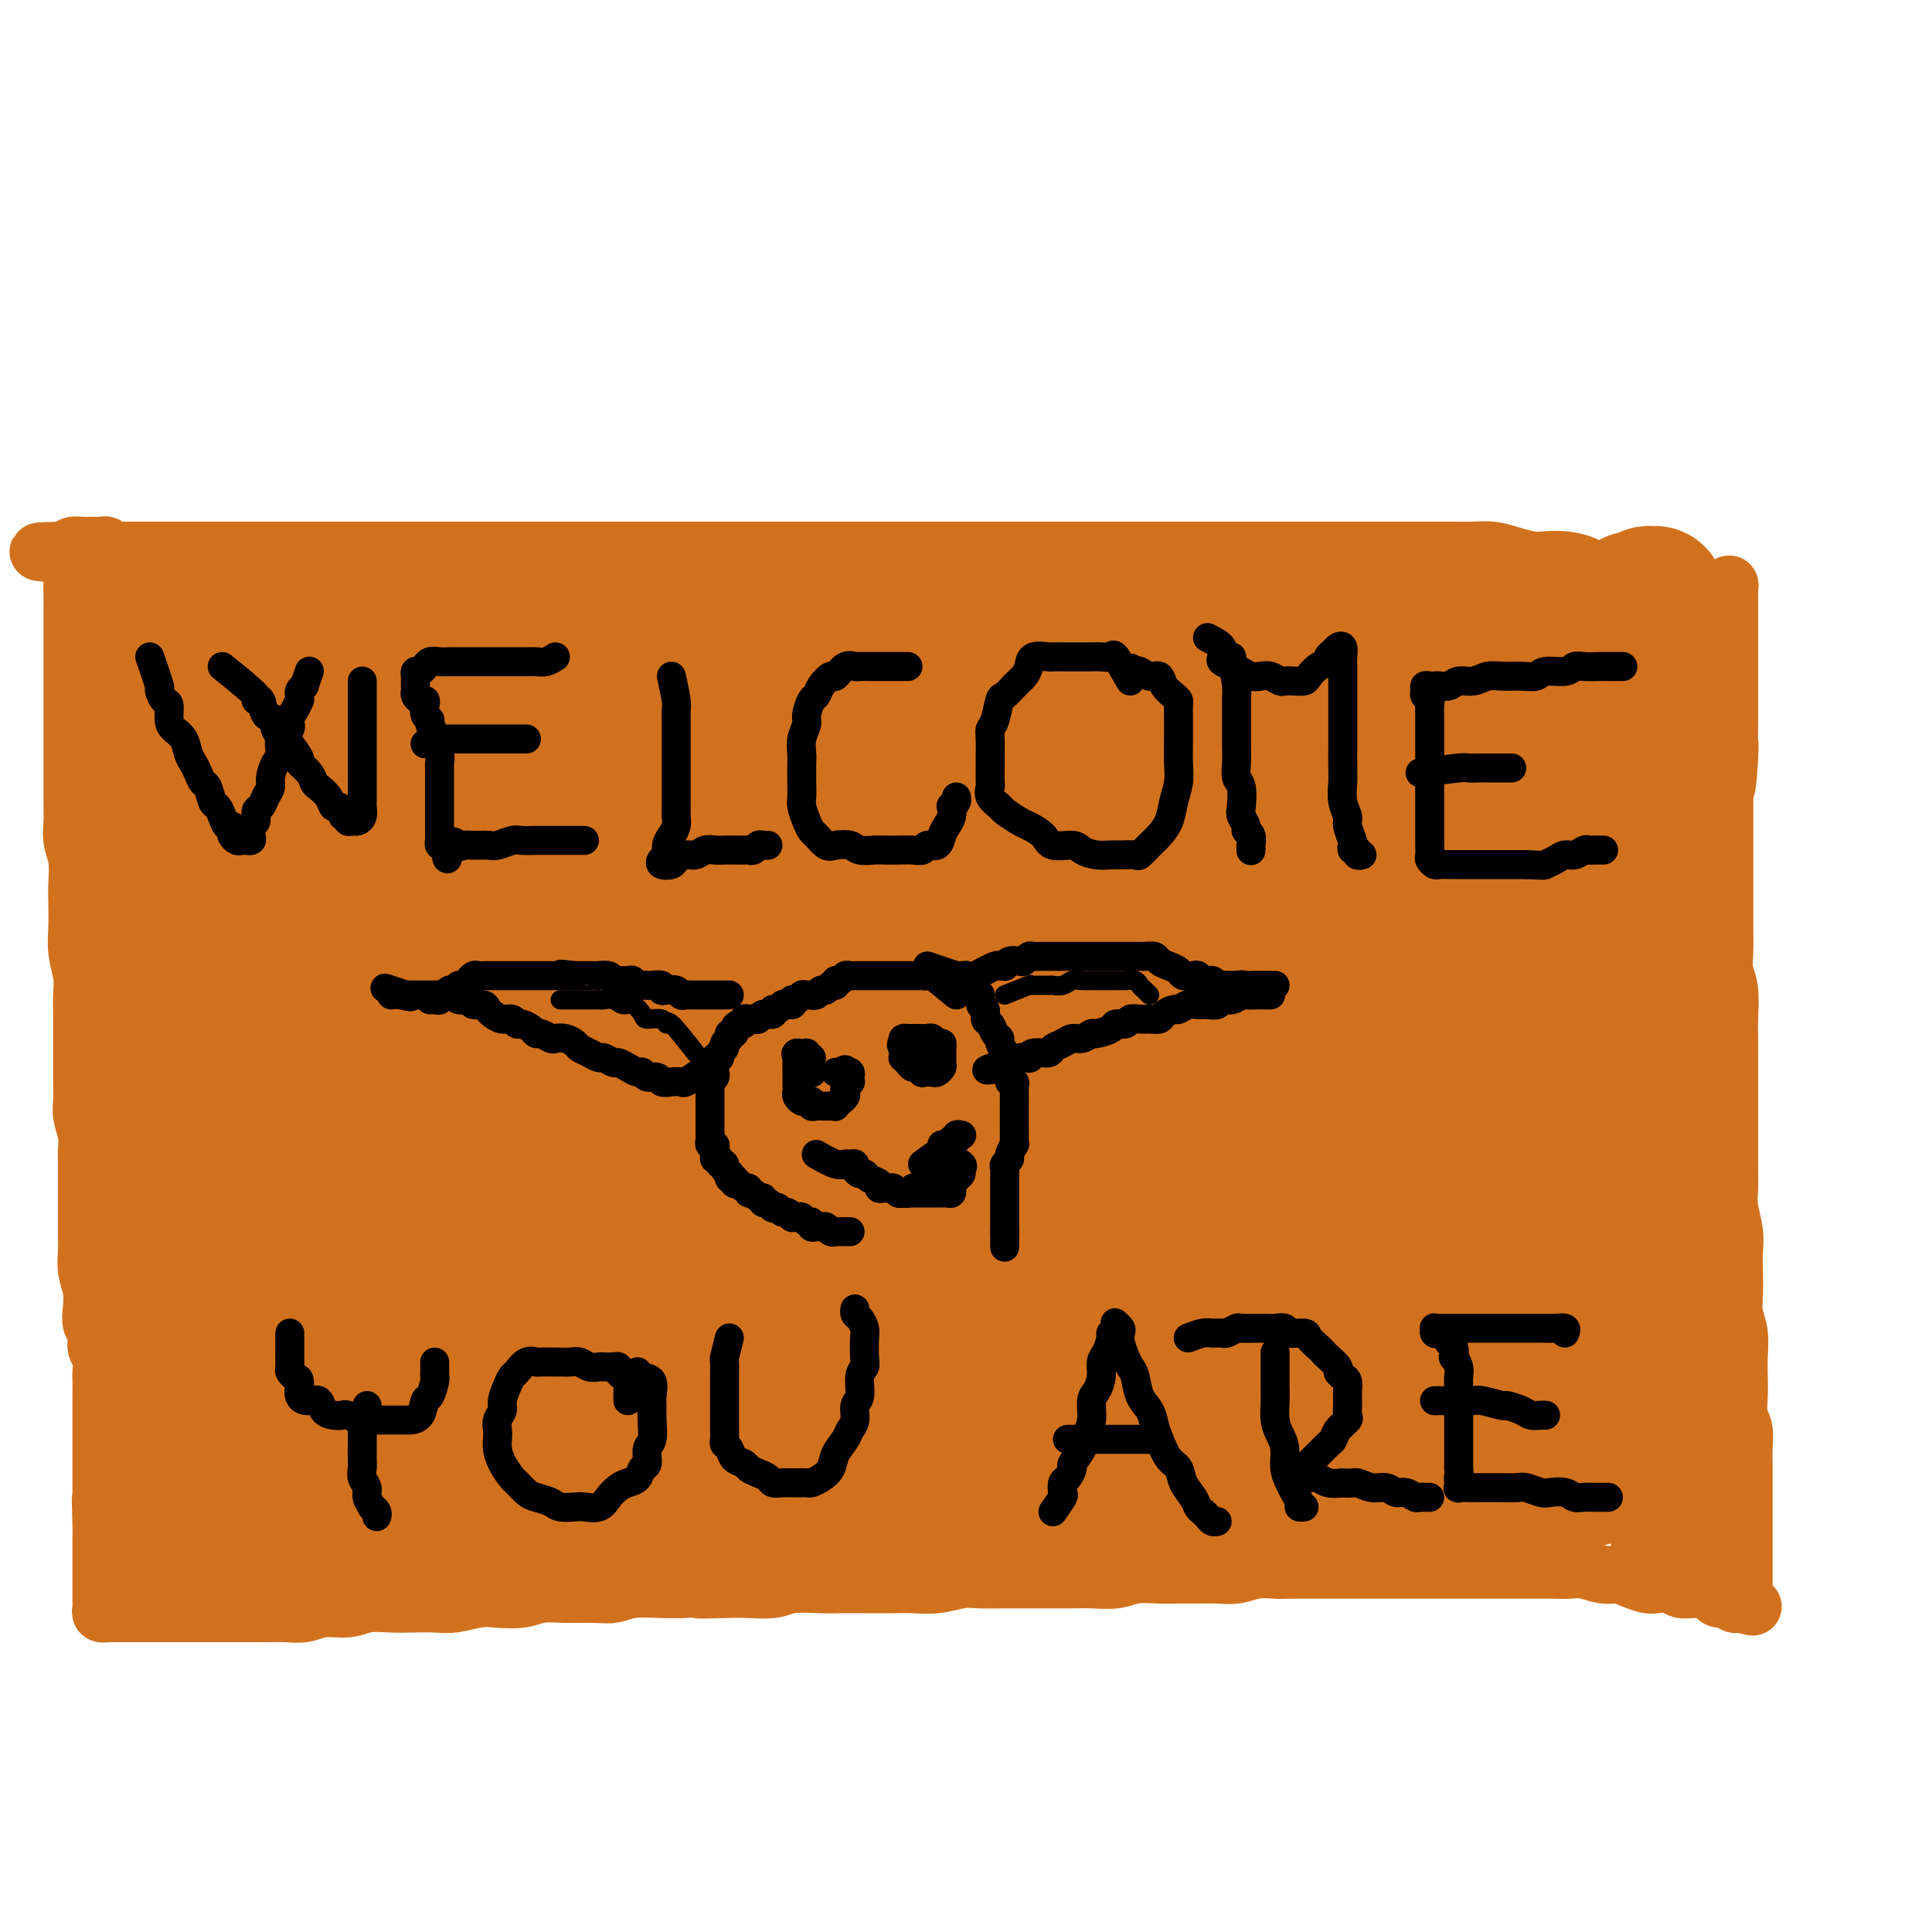 <svg viewBox='0 0 400 400' version='1.1' xmlns='http://www.w3.org/2000/svg' xmlns:xlink='http://www.w3.org/1999/xlink'><g fill='none' stroke='#D2711D' stroke-width='12' stroke-linecap='round' stroke-linejoin='round'><path d='M354,122c1.350,0.422 2.700,0.845 3,1c0.300,0.155 -0.448,0.043 -1,0c-0.552,-0.043 -0.906,-0.015 -1,0c-0.094,0.015 0.074,0.018 0,0c-0.074,-0.018 -0.390,-0.055 -1,0c-0.610,0.055 -1.513,0.203 -2,0c-0.487,-0.203 -0.557,-0.758 -1,-1c-0.443,-0.242 -1.259,-0.173 -2,0c-0.741,0.173 -1.409,0.450 -2,0c-0.591,-0.450 -1.107,-1.626 -2,-2c-0.893,-0.374 -2.164,0.053 -3,0c-0.836,-0.053 -1.239,-0.587 -2,-1c-0.761,-0.413 -1.881,-0.707 -3,-1'/><path d='M337,118c-3.550,-0.785 -2.424,-0.249 -3,0c-0.576,0.249 -2.852,0.211 -4,0c-1.148,-0.211 -1.167,-0.595 -2,-1c-0.833,-0.405 -2.480,-0.830 -4,-1c-1.520,-0.170 -2.913,-0.084 -4,0c-1.087,0.084 -1.869,0.166 -3,0c-1.131,-0.166 -2.613,-0.580 -4,-1c-1.387,-0.420 -2.681,-0.844 -4,-1c-1.319,-0.156 -2.663,-0.042 -4,0c-1.337,0.042 -2.668,0.011 -4,0c-1.332,-0.011 -2.666,-0.003 -4,0c-1.334,0.003 -2.667,0.001 -4,0c-1.333,-0.001 -2.666,-0.000 -4,0c-1.334,0.000 -2.668,0.000 -4,0c-1.332,-0.000 -2.662,-0.000 -4,0c-1.338,0.000 -2.686,0.000 -4,0c-1.314,-0.000 -2.595,-0.000 -4,0c-1.405,0.000 -2.935,0.000 -4,0c-1.065,-0.000 -1.667,-0.000 -3,0c-1.333,0.000 -3.399,0.000 -5,0c-1.601,-0.000 -2.738,-0.000 -4,0c-1.262,0.000 -2.649,0.000 -4,0c-1.351,-0.000 -2.668,-0.000 -4,0c-1.332,0.000 -2.680,0.000 -4,0c-1.320,-0.000 -2.611,-0.000 -4,0c-1.389,0.000 -2.877,0.000 -4,0c-1.123,-0.000 -1.882,-0.000 -3,0c-1.118,0.000 -2.593,0.000 -4,0c-1.407,-0.000 -2.744,-0.000 -4,0c-1.256,0.000 -2.431,0.000 -4,0c-1.569,-0.000 -3.532,0.000 -5,0c-1.468,0.000 -2.440,0.000 -4,0c-1.560,0.000 -3.708,0.000 -5,0c-1.292,0.000 -1.727,0.000 -3,0c-1.273,0.000 -3.382,0.000 -5,0c-1.618,0.000 -2.743,0.000 -4,0c-1.257,0.000 -2.646,0.000 -4,0c-1.354,0.000 -2.672,0.000 -4,0c-1.328,0.000 -2.665,0.000 -4,0c-1.335,0.000 -2.667,0.000 -4,0c-1.333,0.000 -2.667,0.000 -4,0c-1.333,0.000 -2.666,0.000 -4,0c-1.334,0.000 -2.668,0.000 -4,0c-1.332,0.000 -2.662,0.000 -4,0c-1.338,0.000 -2.683,0.000 -4,0c-1.317,0.000 -2.605,0.000 -4,0c-1.395,0.000 -2.898,0.000 -4,0c-1.102,0.000 -1.802,0.000 -3,0c-1.198,0.000 -2.894,0.000 -4,0c-1.106,0.000 -1.622,0.000 -3,0c-1.378,0.000 -3.617,0.000 -5,0c-1.383,0.000 -1.910,0.000 -3,0c-1.090,0.000 -2.743,0.000 -4,0c-1.257,0.000 -2.117,0.000 -3,0c-0.883,0.000 -1.789,0.000 -3,0c-1.211,0.000 -2.726,0.000 -4,0c-1.274,0.000 -2.308,0.000 -3,0c-0.692,0.000 -1.041,0.000 -2,0c-0.959,0.000 -2.527,0.000 -4,0c-1.473,0.000 -2.849,0.000 -4,0c-1.151,0.000 -2.075,0.000 -3,0'/><path d='M104,114c-32.201,0.000 -10.202,0.000 -3,0c7.202,0.000 -0.391,-0.000 -4,0c-3.609,0.000 -3.233,-0.000 -4,0c-0.767,0.000 -2.678,0.000 -4,0c-1.322,-0.000 -2.055,0.000 -3,0c-0.945,0.000 -2.103,0.000 -3,0c-0.897,0.000 -1.532,0.000 -3,0c-1.468,-0.000 -3.768,0.000 -5,0c-1.232,0.000 -1.397,-0.000 -2,0c-0.603,0.000 -1.646,0.000 -3,0c-1.354,-0.000 -3.019,0.000 -4,0c-0.981,0.000 -1.278,0.000 -2,0c-0.722,-0.000 -1.870,-0.000 -3,0c-1.130,0.000 -2.242,-0.000 -3,0c-0.758,0.000 -1.160,0.000 -2,0c-0.840,-0.000 -2.117,-0.000 -3,0c-0.883,0.000 -1.372,0.000 -2,0c-0.628,-0.000 -1.395,-0.000 -2,0c-0.605,0.000 -1.049,0.000 -2,0c-0.951,-0.000 -2.408,-0.000 -3,0c-0.592,0.000 -0.318,0.000 -1,0c-0.682,-0.000 -2.319,-0.000 -3,0c-0.681,0.000 -0.405,0.000 -1,0c-0.595,-0.000 -2.061,-0.000 -3,0c-0.939,0.000 -1.351,0.000 -2,0c-0.649,-0.000 -1.536,-0.000 -2,0c-0.464,0.000 -0.506,0.000 -1,0c-0.494,-0.000 -1.439,-0.000 -2,0c-0.561,0.000 -0.738,0.000 -1,0c-0.262,-0.000 -0.609,-0.000 -1,0c-0.391,0.000 -0.826,0.000 -1,0c-0.174,-0.000 -0.088,-0.000 0,0c0.088,0.000 0.177,0.001 0,0c-0.177,-0.001 -0.621,-0.004 -1,0c-0.379,0.004 -0.693,0.015 -1,0c-0.307,-0.015 -0.607,-0.057 -1,0c-0.393,0.057 -0.879,0.211 -1,0c-0.121,-0.211 0.122,-0.789 0,-1c-0.122,-0.211 -0.609,-0.056 -1,0c-0.391,0.056 -0.687,0.014 -1,0c-0.313,-0.014 -0.645,-0.001 -1,0c-0.355,0.001 -0.734,-0.010 -1,0c-0.266,0.010 -0.418,0.041 -1,0c-0.582,-0.041 -1.595,-0.155 -2,0c-0.405,0.155 -0.203,0.577 0,1'/><path d='M15,114c-13.768,0.130 -3.689,0.457 0,1c3.689,0.543 0.989,1.304 0,2c-0.989,0.696 -0.265,1.327 0,2c0.265,0.673 0.071,1.387 0,2c-0.071,0.613 -0.019,1.126 0,2c0.019,0.874 0.005,2.109 0,3c-0.005,0.891 -0.001,1.437 0,2c0.001,0.563 0.000,1.144 0,2c-0.000,0.856 -0.000,1.988 0,3c0.000,1.012 0.000,1.905 0,3c-0.000,1.095 -0.000,2.393 0,4c0.000,1.607 0.000,3.525 0,5c-0.000,1.475 -0.000,2.509 0,4c0.000,1.491 0.000,3.441 0,5c-0.000,1.559 -0.001,2.727 0,4c0.001,1.273 0.004,2.649 0,4c-0.004,1.351 -0.015,2.675 0,4c0.015,1.325 0.057,2.649 0,4c-0.057,1.351 -0.211,2.727 0,4c0.211,1.273 0.788,2.443 1,4c0.212,1.557 0.061,3.501 0,5c-0.061,1.499 -0.030,2.553 0,4c0.030,1.447 0.061,3.285 0,5c-0.061,1.715 -0.212,3.306 0,5c0.212,1.694 0.789,3.493 1,5c0.211,1.507 0.057,2.724 0,4c-0.057,1.276 -0.015,2.613 0,4c0.015,1.387 0.004,2.826 0,4c-0.004,1.174 -0.002,2.084 0,3c0.002,0.916 0.004,1.837 0,3c-0.004,1.163 -0.015,2.566 0,4c0.015,1.434 0.057,2.899 0,4c-0.057,1.101 -0.211,1.838 0,3c0.211,1.162 0.789,2.747 1,4c0.211,1.253 0.057,2.172 0,3c-0.057,0.828 -0.015,1.566 0,3c0.015,1.434 0.004,3.566 0,5c-0.004,1.434 -0.002,2.172 0,3c0.002,0.828 0.004,1.747 0,3c-0.004,1.253 -0.015,2.842 0,4c0.015,1.158 0.055,1.886 0,3c-0.055,1.114 -0.207,2.615 0,4c0.207,1.385 0.772,2.654 1,4c0.228,1.346 0.117,2.768 0,4c-0.117,1.232 -0.242,2.273 0,3c0.242,0.727 0.849,1.138 1,2c0.151,0.862 -0.156,2.174 0,3c0.156,0.826 0.774,1.165 1,2c0.226,0.835 0.061,2.167 0,3c-0.061,0.833 -0.016,1.167 0,2c0.016,0.833 0.004,2.165 0,3c-0.004,0.835 -0.001,1.172 0,2c0.001,0.828 0.000,2.147 0,3c-0.000,0.853 -0.000,1.240 0,2c0.000,0.760 0.000,1.894 0,3c-0.000,1.106 -0.000,2.183 0,3c0.000,0.817 0.000,1.374 0,2c-0.000,0.626 -0.000,1.323 0,2c0.000,0.677 0.000,1.336 0,2c-0.000,0.664 -0.000,1.333 0,2c0.000,0.667 0.000,1.334 0,2'/><path d='M21,312c0.928,30.991 0.249,9.468 0,2c-0.249,-7.468 -0.067,-0.879 0,2c0.067,2.879 0.018,2.050 0,2c-0.018,-0.050 -0.005,0.678 0,2c0.005,1.322 0.001,3.237 0,4c-0.001,0.763 -0.000,0.376 0,1c0.000,0.624 0.000,2.261 0,3c-0.000,0.739 -0.001,0.580 0,1c0.001,0.420 0.004,1.419 0,2c-0.004,0.581 -0.016,0.744 0,1c0.016,0.256 0.060,0.604 0,1c-0.060,0.396 -0.223,0.838 0,1c0.223,0.162 0.834,0.043 1,0c0.166,-0.043 -0.112,-0.012 0,0c0.112,0.012 0.614,0.003 1,0c0.386,-0.003 0.655,-0.001 1,0c0.345,0.001 0.764,0.000 1,0c0.236,-0.000 0.288,-0.000 1,0c0.712,0.000 2.085,0.000 3,0c0.915,-0.000 1.371,-0.000 2,0c0.629,0.000 1.431,-0.000 2,0c0.569,0.000 0.907,0.000 2,0c1.093,-0.000 2.943,-0.000 4,0c1.057,0.000 1.321,0.000 2,0c0.679,-0.000 1.773,-0.000 3,0c1.227,0.000 2.586,0.001 4,0c1.414,-0.001 2.883,-0.004 4,0c1.117,0.004 1.881,0.016 3,0c1.119,-0.016 2.594,-0.061 4,0c1.406,0.061 2.743,0.226 4,0c1.257,-0.226 2.435,-0.845 4,-1c1.565,-0.155 3.517,0.154 5,0c1.483,-0.154 2.495,-0.772 4,-1c1.505,-0.228 3.501,-0.065 5,0c1.499,0.065 2.500,0.031 4,0c1.500,-0.031 3.500,-0.060 5,0c1.500,0.060 2.501,0.208 4,0c1.499,-0.208 3.498,-0.774 5,-1c1.502,-0.226 2.509,-0.113 4,0c1.491,0.113 3.466,0.228 5,0c1.534,-0.228 2.627,-0.797 4,-1c1.373,-0.203 3.024,-0.040 5,0c1.976,0.040 4.275,-0.042 6,0c1.725,0.042 2.875,0.207 4,0c1.125,-0.207 2.226,-0.787 4,-1c1.774,-0.213 4.221,-0.061 6,0c1.779,0.061 2.889,0.030 4,0'/><path d='M141,329c19.516,-0.775 8.307,-0.211 5,0c-3.307,0.211 1.287,0.071 4,0c2.713,-0.071 3.544,-0.072 5,0c1.456,0.072 3.539,0.215 5,0c1.461,-0.215 2.302,-0.790 4,-1c1.698,-0.210 4.252,-0.057 6,0c1.748,0.057 2.689,0.016 4,0c1.311,-0.016 2.990,-0.008 5,0c2.010,0.008 4.350,0.016 6,0c1.650,-0.016 2.611,-0.057 4,0c1.389,0.057 3.208,0.211 5,0c1.792,-0.211 3.559,-0.789 5,-1c1.441,-0.211 2.556,-0.057 4,0c1.444,0.057 3.217,0.015 5,0c1.783,-0.015 3.576,-0.003 5,0c1.424,0.003 2.480,-0.003 4,0c1.520,0.003 3.505,0.015 5,0c1.495,-0.015 2.500,-0.057 4,0c1.500,0.057 3.496,0.211 5,0c1.504,-0.211 2.516,-0.789 4,-1c1.484,-0.211 3.439,-0.056 5,0c1.561,0.056 2.727,0.011 4,0c1.273,-0.011 2.651,0.011 4,0c1.349,-0.011 2.667,-0.056 4,0c1.333,0.056 2.681,0.211 4,0c1.319,-0.211 2.609,-0.789 4,-1c1.391,-0.211 2.883,-0.057 4,0c1.117,0.057 1.858,0.015 3,0c1.142,-0.015 2.683,-0.004 4,0c1.317,0.004 2.410,0.001 4,0c1.590,-0.001 3.679,-0.000 5,0c1.321,0.000 1.875,0.000 3,0c1.125,-0.000 2.821,-0.000 4,0c1.179,0.000 1.841,0.000 3,0c1.159,-0.000 2.813,-0.000 4,0c1.187,0.000 1.906,0.000 3,0c1.094,-0.000 2.564,-0.000 4,0c1.436,0.000 2.839,0.000 4,0c1.161,-0.000 2.082,-0.000 3,0c0.918,0.000 1.835,0.000 3,0c1.165,-0.000 2.579,-0.001 4,0c1.421,0.001 2.849,0.004 4,0c1.151,-0.004 2.027,-0.016 3,0c0.973,0.016 2.045,0.060 3,0c0.955,-0.060 1.793,-0.223 3,0c1.207,0.223 2.784,0.830 4,1c1.216,0.170 2.073,-0.099 3,0c0.927,0.099 1.925,0.566 3,1c1.075,0.434 2.229,0.834 3,1c0.771,0.166 1.160,0.097 2,0c0.840,-0.097 2.130,-0.223 3,0c0.870,0.223 1.318,0.794 2,1c0.682,0.206 1.596,0.045 2,0c0.404,-0.045 0.297,0.025 1,0c0.703,-0.025 2.216,-0.147 3,0c0.784,0.147 0.841,0.561 1,1c0.159,0.439 0.421,0.902 1,1c0.579,0.098 1.475,-0.170 2,0c0.525,0.170 0.680,0.776 1,1c0.320,0.224 0.806,0.064 1,0c0.194,-0.064 0.097,-0.032 0,0'/><path d='M360,332c5.177,1.131 2.119,0.457 1,0c-1.119,-0.457 -0.300,-0.699 0,-1c0.300,-0.301 0.080,-0.661 0,-1c-0.080,-0.339 -0.022,-0.657 0,-1c0.022,-0.343 0.006,-0.711 0,-1c-0.006,-0.289 -0.002,-0.499 0,-1c0.002,-0.501 0.000,-1.293 0,-2c-0.000,-0.707 -0.000,-1.329 0,-2c0.000,-0.671 0.000,-1.389 0,-2c-0.000,-0.611 -0.000,-1.114 0,-2c0.000,-0.886 0.000,-2.156 0,-3c-0.000,-0.844 -0.000,-1.264 0,-2c0.000,-0.736 0.001,-1.790 0,-3c-0.001,-1.210 -0.004,-2.577 0,-4c0.004,-1.423 0.015,-2.901 0,-4c-0.015,-1.099 -0.057,-1.820 0,-3c0.057,-1.180 0.211,-2.821 0,-4c-0.211,-1.179 -0.788,-1.897 -1,-3c-0.212,-1.103 -0.061,-2.591 0,-4c0.061,-1.409 0.030,-2.738 0,-4c-0.030,-1.262 -0.061,-2.455 0,-4c0.061,-1.545 0.212,-3.442 0,-5c-0.212,-1.558 -0.788,-2.778 -1,-4c-0.212,-1.222 -0.061,-2.445 0,-4c0.061,-1.555 0.030,-3.443 0,-5c-0.030,-1.557 -0.061,-2.783 0,-4c0.061,-1.217 0.212,-2.425 0,-4c-0.212,-1.575 -0.789,-3.516 -1,-5c-0.211,-1.484 -0.057,-2.510 0,-4c0.057,-1.490 0.015,-3.443 0,-5c-0.015,-1.557 -0.004,-2.716 0,-4c0.004,-1.284 0.001,-2.692 0,-4c-0.001,-1.308 -0.001,-2.514 0,-4c0.001,-1.486 0.001,-3.251 0,-5c-0.001,-1.749 -0.004,-3.482 0,-5c0.004,-1.518 0.015,-2.820 0,-4c-0.015,-1.180 -0.057,-2.236 0,-4c0.057,-1.764 0.211,-4.236 0,-6c-0.211,-1.764 -0.789,-2.822 -1,-4c-0.211,-1.178 -0.057,-2.477 0,-4c0.057,-1.523 0.015,-3.271 0,-5c-0.015,-1.729 -0.004,-3.438 0,-5c0.004,-1.562 0.001,-2.977 0,-4c-0.001,-1.023 -0.000,-1.652 0,-3c0.000,-1.348 0.000,-3.413 0,-5c-0.000,-1.587 -0.000,-2.697 0,-4c0.000,-1.303 0.000,-2.801 0,-4c-0.000,-1.199 -0.000,-2.100 0,-3'/><path d='M357,164c-0.525,-26.480 -0.337,-8.680 0,-3c0.337,5.680 0.822,-0.761 1,-4c0.178,-3.239 0.048,-3.275 0,-4c-0.048,-0.725 -0.013,-2.137 0,-3c0.013,-0.863 0.003,-1.176 0,-2c-0.003,-0.824 -0.001,-2.161 0,-3c0.001,-0.839 0.000,-1.182 0,-2c-0.000,-0.818 -0.000,-2.111 0,-3c0.000,-0.889 0.000,-1.375 0,-2c-0.000,-0.625 -0.000,-1.390 0,-2c0.000,-0.610 -0.000,-1.065 0,-2c0.000,-0.935 0.000,-2.348 0,-3c-0.000,-0.652 -0.000,-0.542 0,-1c0.000,-0.458 0.000,-1.485 0,-2c-0.000,-0.515 -0.000,-0.519 0,-1c0.000,-0.481 0.001,-1.440 0,-2c-0.001,-0.560 -0.004,-0.721 0,-1c0.004,-0.279 0.015,-0.677 0,-1c-0.015,-0.323 -0.056,-0.571 0,-1c0.056,-0.429 0.207,-1.039 0,-1c-0.207,0.039 -0.774,0.725 -1,1c-0.226,0.275 -0.113,0.137 0,0'/></g>
<g fill='none' stroke='#D2711D' stroke-width='28' stroke-linecap='round' stroke-linejoin='round'><path d='M347,316c0.423,-0.661 0.847,-1.322 1,-2c0.153,-0.678 0.037,-1.373 0,-2c-0.037,-0.627 0.005,-1.187 0,-2c-0.005,-0.813 -0.058,-1.880 0,-3c0.058,-1.120 0.226,-2.295 0,-3c-0.226,-0.705 -0.845,-0.941 -1,-2c-0.155,-1.059 0.154,-2.940 0,-4c-0.154,-1.060 -0.772,-1.299 -1,-2c-0.228,-0.701 -0.065,-1.864 0,-3c0.065,-1.136 0.033,-2.246 0,-3c-0.033,-0.754 -0.065,-1.153 0,-2c0.065,-0.847 0.227,-2.141 0,-3c-0.227,-0.859 -0.845,-1.283 -1,-2c-0.155,-0.717 0.152,-1.727 0,-3c-0.152,-1.273 -0.762,-2.808 -1,-4c-0.238,-1.192 -0.102,-2.040 0,-3c0.102,-0.960 0.171,-2.032 0,-3c-0.171,-0.968 -0.581,-1.833 -1,-3c-0.419,-1.167 -0.847,-2.636 -1,-4c-0.153,-1.364 -0.031,-2.622 0,-4c0.031,-1.378 -0.029,-2.876 0,-4c0.029,-1.124 0.149,-1.875 0,-3c-0.149,-1.125 -0.566,-2.625 -1,-4c-0.434,-1.375 -0.886,-2.625 -1,-4c-0.114,-1.375 0.109,-2.874 0,-4c-0.109,-1.126 -0.551,-1.879 -1,-3c-0.449,-1.121 -0.904,-2.611 -1,-4c-0.096,-1.389 0.166,-2.678 0,-4c-0.166,-1.322 -0.761,-2.678 -1,-4c-0.239,-1.322 -0.121,-2.611 0,-4c0.121,-1.389 0.244,-2.879 0,-4c-0.244,-1.121 -0.854,-1.875 -1,-3c-0.146,-1.125 0.171,-2.622 0,-4c-0.171,-1.378 -0.830,-2.636 -1,-4c-0.170,-1.364 0.150,-2.833 0,-4c-0.150,-1.167 -0.771,-2.031 -1,-3c-0.229,-0.969 -0.065,-2.044 0,-3c0.065,-0.956 0.032,-1.792 0,-3c-0.032,-1.208 -0.061,-2.789 0,-4c0.061,-1.211 0.212,-2.053 0,-3c-0.212,-0.947 -0.789,-2.000 -1,-3c-0.211,-1.000 -0.057,-1.948 0,-3c0.057,-1.052 0.015,-2.210 0,-3c-0.015,-0.790 -0.004,-1.213 0,-2c0.004,-0.787 0.001,-1.939 0,-3c-0.001,-1.061 -0.001,-2.030 0,-3'/><path d='M333,169c-2.166,-23.038 -0.580,-7.133 0,-2c0.580,5.133 0.155,-0.508 0,-3c-0.155,-2.492 -0.042,-1.836 0,-2c0.042,-0.164 0.011,-1.147 0,-2c-0.011,-0.853 -0.003,-1.575 0,-2c0.003,-0.425 0.001,-0.552 0,-1c-0.001,-0.448 -0.000,-1.219 0,-2c0.000,-0.781 0.000,-1.574 0,-2c-0.000,-0.426 -0.000,-0.485 0,-1c0.000,-0.515 0.000,-1.485 0,-2c-0.000,-0.515 -0.001,-0.576 0,-1c0.001,-0.424 0.004,-1.213 0,-2c-0.004,-0.787 -0.015,-1.572 0,-2c0.015,-0.428 0.057,-0.500 0,-1c-0.057,-0.500 -0.212,-1.429 0,-2c0.212,-0.571 0.793,-0.783 1,-1c0.207,-0.217 0.040,-0.439 0,-1c-0.040,-0.561 0.046,-1.459 0,-2c-0.046,-0.541 -0.224,-0.723 0,-1c0.224,-0.277 0.848,-0.649 1,-1c0.152,-0.351 -0.170,-0.680 0,-1c0.170,-0.320 0.830,-0.631 1,-1c0.170,-0.369 -0.150,-0.795 0,-1c0.150,-0.205 0.771,-0.190 1,0c0.229,0.190 0.065,0.553 0,1c-0.065,0.447 -0.033,0.977 0,2c0.033,1.023 0.065,2.538 0,4c-0.065,1.462 -0.229,2.870 0,5c0.229,2.130 0.850,4.983 1,8c0.150,3.017 -0.170,6.197 0,9c0.170,2.803 0.829,5.227 1,8c0.171,2.773 -0.146,5.894 0,9c0.146,3.106 0.756,6.198 1,9c0.244,2.802 0.122,5.314 0,8c-0.122,2.686 -0.243,5.545 0,8c0.243,2.455 0.850,4.506 1,6c0.150,1.494 -0.156,2.430 0,4c0.156,1.570 0.774,3.774 1,5c0.226,1.226 0.061,1.474 0,2c-0.061,0.526 -0.016,1.331 0,2c0.016,0.669 0.004,1.204 0,1c-0.004,-0.204 -0.001,-1.145 0,-2c0.001,-0.855 0.000,-1.624 0,-2c-0.000,-0.376 -0.000,-0.357 0,-1c0.000,-0.643 0.000,-1.946 0,-3c-0.000,-1.054 -0.000,-1.860 0,-3c0.000,-1.140 0.000,-2.615 0,-4c-0.000,-1.385 -0.000,-2.682 0,-4c0.000,-1.318 0.000,-2.659 0,-4'/><path d='M342,201c0.000,-4.075 0.000,-3.264 0,-4c-0.000,-0.736 -0.001,-3.020 0,-5c0.001,-1.980 0.004,-3.655 0,-5c-0.004,-1.345 -0.015,-2.360 0,-4c0.015,-1.640 0.057,-3.905 0,-6c-0.057,-2.095 -0.211,-4.018 0,-6c0.211,-1.982 0.789,-4.021 1,-6c0.211,-1.979 0.057,-3.897 0,-6c-0.057,-2.103 -0.015,-4.390 0,-6c0.015,-1.610 0.004,-2.543 0,-4c-0.004,-1.457 -0.001,-3.439 0,-5c0.001,-1.561 0.000,-2.702 0,-4c-0.000,-1.298 -0.000,-2.752 0,-4c0.000,-1.248 0.000,-2.289 0,-3c-0.000,-0.711 -0.000,-1.093 0,-2c0.000,-0.907 0.001,-2.338 0,-3c-0.001,-0.662 -0.004,-0.556 0,-1c0.004,-0.444 0.016,-1.439 0,-2c-0.016,-0.561 -0.060,-0.687 0,-1c0.060,-0.313 0.224,-0.812 0,-1c-0.224,-0.188 -0.838,-0.065 -1,0c-0.162,0.065 0.126,0.073 0,0c-0.126,-0.073 -0.667,-0.227 -1,0c-0.333,0.227 -0.458,0.835 -1,1c-0.542,0.165 -1.500,-0.114 -2,0c-0.500,0.114 -0.541,0.619 -1,1c-0.459,0.381 -1.337,0.638 -2,1c-0.663,0.362 -1.111,0.829 -2,1c-0.889,0.171 -2.218,0.046 -3,0c-0.782,-0.046 -1.016,-0.012 -2,0c-0.984,0.012 -2.716,0.003 -4,0c-1.284,-0.003 -2.118,-0.001 -3,0c-0.882,0.001 -1.813,0.000 -3,0c-1.187,-0.000 -2.632,-0.000 -4,0c-1.368,0.000 -2.660,0.000 -4,0c-1.340,-0.000 -2.728,-0.001 -4,0c-1.272,0.001 -2.428,0.004 -4,0c-1.572,-0.004 -3.560,-0.015 -5,0c-1.440,0.015 -2.331,0.057 -4,0c-1.669,-0.057 -4.117,-0.211 -6,0c-1.883,0.211 -3.202,0.789 -5,1c-1.798,0.211 -4.075,0.057 -6,0c-1.925,-0.057 -3.496,-0.015 -5,0c-1.504,0.015 -2.939,0.004 -5,0c-2.061,-0.004 -4.748,-0.001 -7,0c-2.252,0.001 -4.067,0.000 -6,0c-1.933,-0.000 -3.982,-0.000 -6,0c-2.018,0.000 -4.006,0.000 -6,0c-1.994,-0.000 -3.995,-0.000 -6,0c-2.005,0.000 -4.015,0.000 -6,0c-1.985,-0.000 -3.944,-0.000 -6,0c-2.056,0.000 -4.207,0.000 -6,0c-1.793,-0.000 -3.226,-0.000 -5,0c-1.774,0.000 -3.887,0.000 -6,0'/><path d='M206,128c-20.302,0.155 -9.057,0.041 -6,0c3.057,-0.041 -2.072,-0.011 -5,0c-2.928,0.011 -3.653,0.003 -5,0c-1.347,-0.003 -3.314,-0.001 -5,0c-1.686,0.001 -3.089,0.000 -5,0c-1.911,-0.000 -4.328,-0.000 -6,0c-1.672,0.000 -2.599,0.000 -4,0c-1.401,-0.000 -3.277,-0.000 -5,0c-1.723,0.000 -3.293,0.000 -5,0c-1.707,-0.000 -3.551,-0.000 -5,0c-1.449,0.000 -2.501,0.000 -4,0c-1.499,-0.000 -3.443,-0.000 -5,0c-1.557,0.000 -2.728,-0.000 -4,0c-1.272,0.000 -2.647,0.000 -4,0c-1.353,-0.000 -2.686,-0.000 -4,0c-1.314,0.000 -2.610,0.000 -4,0c-1.390,-0.000 -2.875,-0.000 -4,0c-1.125,0.000 -1.889,0.000 -3,0c-1.111,-0.000 -2.570,-0.000 -4,0c-1.430,0.000 -2.833,0.000 -4,0c-1.167,-0.000 -2.099,-0.000 -3,0c-0.901,0.000 -1.772,0.001 -3,0c-1.228,-0.001 -2.812,-0.004 -4,0c-1.188,0.004 -1.980,0.015 -3,0c-1.020,-0.015 -2.269,-0.057 -3,0c-0.731,0.057 -0.945,0.211 -2,0c-1.055,-0.211 -2.953,-0.789 -4,-1c-1.047,-0.211 -1.244,-0.057 -2,0c-0.756,0.057 -2.070,0.015 -3,0c-0.930,-0.015 -1.475,-0.004 -2,0c-0.525,0.004 -1.032,0.001 -2,0c-0.968,-0.001 -2.399,-0.001 -3,0c-0.601,0.001 -0.372,0.001 -1,0c-0.628,-0.001 -2.112,-0.004 -3,0c-0.888,0.004 -1.182,0.015 -2,0c-0.818,-0.015 -2.162,-0.055 -3,0c-0.838,0.055 -1.169,0.207 -2,0c-0.831,-0.207 -2.162,-0.772 -3,-1c-0.838,-0.228 -1.183,-0.117 -2,0c-0.817,0.117 -2.107,0.242 -3,0c-0.893,-0.242 -1.389,-0.850 -2,-1c-0.611,-0.150 -1.336,0.157 -2,0c-0.664,-0.157 -1.268,-0.778 -2,-1c-0.732,-0.222 -1.592,-0.045 -2,0c-0.408,0.045 -0.364,-0.040 -1,0c-0.636,0.040 -1.953,0.207 -3,0c-1.047,-0.207 -1.824,-0.788 -2,-1c-0.176,-0.212 0.247,-0.057 0,0c-0.247,0.057 -1.166,0.015 -2,0c-0.834,-0.015 -1.584,-0.004 -2,0c-0.416,0.004 -0.496,0.001 -1,0c-0.504,-0.001 -1.430,-0.000 -2,0c-0.570,0.000 -0.784,0.000 -1,0c-0.216,-0.000 -0.435,-0.000 -1,0c-0.565,0.000 -1.475,0.000 -2,0c-0.525,-0.000 -0.666,-0.000 -1,0c-0.334,0.000 -0.863,0.000 -1,0c-0.137,-0.000 0.117,-0.000 0,0c-0.117,0.000 -0.605,0.000 -1,0c-0.395,-0.000 -0.698,-0.000 -1,0'/><path d='M33,123c-10.371,-0.773 -3.300,-0.204 -1,0c2.300,0.204 -0.172,0.043 -1,0c-0.828,-0.043 -0.010,0.030 0,0c0.010,-0.030 -0.786,-0.164 -1,0c-0.214,0.164 0.154,0.625 0,1c-0.154,0.375 -0.830,0.663 -1,1c-0.170,0.337 0.166,0.723 0,1c-0.166,0.277 -0.833,0.443 -1,1c-0.167,0.557 0.165,1.503 0,2c-0.165,0.497 -0.829,0.546 -1,1c-0.171,0.454 0.150,1.314 0,2c-0.150,0.686 -0.772,1.198 -1,2c-0.228,0.802 -0.061,1.894 0,3c0.061,1.106 0.015,2.228 0,3c-0.015,0.772 -0.001,1.195 0,2c0.001,0.805 -0.011,1.991 0,3c0.011,1.009 0.044,1.842 0,3c-0.044,1.158 -0.167,2.643 0,4c0.167,1.357 0.622,2.588 1,4c0.378,1.412 0.678,3.005 1,5c0.322,1.995 0.668,4.393 1,6c0.332,1.607 0.652,2.425 1,4c0.348,1.575 0.723,3.908 1,6c0.277,2.092 0.455,3.945 1,6c0.545,2.055 1.455,4.314 2,6c0.545,1.686 0.723,2.800 1,4c0.277,1.200 0.652,2.488 1,4c0.348,1.512 0.668,3.250 1,5c0.332,1.750 0.677,3.514 1,5c0.323,1.486 0.625,2.695 1,4c0.375,1.305 0.822,2.708 1,4c0.178,1.292 0.085,2.474 0,4c-0.085,1.526 -0.164,3.395 0,5c0.164,1.605 0.569,2.945 1,4c0.431,1.055 0.886,1.826 1,3c0.114,1.174 -0.113,2.750 0,4c0.113,1.250 0.565,2.172 1,3c0.435,0.828 0.853,1.561 1,3c0.147,1.439 0.024,3.586 0,5c-0.024,1.414 0.050,2.097 0,3c-0.050,0.903 -0.224,2.027 0,3c0.224,0.973 0.845,1.796 1,3c0.155,1.204 -0.154,2.789 0,4c0.154,1.211 0.773,2.048 1,3c0.227,0.952 0.061,2.017 0,3c-0.061,0.983 -0.016,1.882 0,3c0.016,1.118 0.004,2.455 0,3c-0.004,0.545 -0.001,0.299 0,1c0.001,0.701 0.001,2.351 0,4'/><path d='M46,276c0.928,9.788 0.249,3.760 0,2c-0.249,-1.760 -0.067,0.750 0,2c0.067,1.250 0.018,1.241 0,2c-0.018,0.759 -0.005,2.286 0,3c0.005,0.714 0.001,0.615 0,1c-0.001,0.385 0.001,1.255 0,2c-0.001,0.745 -0.004,1.364 0,2c0.004,0.636 0.016,1.289 0,2c-0.016,0.711 -0.061,1.481 0,2c0.061,0.519 0.226,0.787 0,1c-0.226,0.213 -0.844,0.370 -1,1c-0.156,0.630 0.151,1.732 0,2c-0.151,0.268 -0.761,-0.297 -1,0c-0.239,0.297 -0.107,1.455 0,2c0.107,0.545 0.187,0.478 0,1c-0.187,0.522 -0.642,1.632 -1,2c-0.358,0.368 -0.618,-0.007 -1,0c-0.382,0.007 -0.887,0.397 -1,1c-0.113,0.603 0.167,1.419 0,2c-0.167,0.581 -0.781,0.927 -1,1c-0.219,0.073 -0.045,-0.127 0,0c0.045,0.127 -0.041,0.582 0,1c0.041,0.418 0.207,0.799 0,1c-0.207,0.201 -0.786,0.221 -1,0c-0.214,-0.221 -0.061,-0.683 0,-1c0.061,-0.317 0.030,-0.489 0,-1c-0.030,-0.511 -0.060,-1.362 0,-2c0.060,-0.638 0.208,-1.062 0,-2c-0.208,-0.938 -0.773,-2.388 -1,-4c-0.227,-1.612 -0.117,-3.385 0,-5c0.117,-1.615 0.242,-3.074 0,-5c-0.242,-1.926 -0.849,-4.321 -1,-7c-0.151,-2.679 0.156,-5.642 0,-8c-0.156,-2.358 -0.774,-4.110 -1,-6c-0.226,-1.890 -0.061,-3.918 0,-6c0.061,-2.082 0.016,-4.218 0,-6c-0.016,-1.782 -0.004,-3.208 0,-5c0.004,-1.792 0.001,-3.948 0,-6c-0.001,-2.052 -0.000,-3.998 0,-6c0.000,-2.002 0.000,-4.060 0,-6c-0.000,-1.940 -0.000,-3.760 0,-6c0.000,-2.240 0.000,-4.898 0,-7c-0.000,-2.102 -0.000,-3.646 0,-5c0.000,-1.354 0.000,-2.517 0,-4c-0.000,-1.483 -0.000,-3.287 0,-5c0.000,-1.713 0.000,-3.335 0,-4c-0.000,-0.665 -0.000,-0.371 0,-1c0.000,-0.629 0.000,-2.179 0,-3c-0.000,-0.821 -0.000,-0.913 0,-1c0.000,-0.087 0.000,-0.168 0,0c-0.000,0.168 -0.000,0.584 0,1'/><path d='M36,198c-0.000,-10.461 -0.000,-1.615 0,2c0.000,3.615 0.000,1.997 0,2c-0.000,0.003 -0.000,1.627 0,3c0.000,1.373 0.000,2.495 0,4c-0.000,1.505 -0.000,3.391 0,5c0.000,1.609 0.000,2.939 0,5c-0.000,2.061 -0.000,4.853 0,7c0.000,2.147 0.000,3.648 0,6c-0.000,2.352 -0.000,5.555 0,8c0.000,2.445 0.000,4.132 0,6c-0.000,1.868 -0.001,3.918 0,6c0.001,2.082 0.004,4.194 0,6c-0.004,1.806 -0.016,3.304 0,5c0.016,1.696 0.061,3.591 0,5c-0.061,1.409 -0.226,2.333 0,4c0.226,1.667 0.845,4.076 1,6c0.155,1.924 -0.155,3.361 0,5c0.155,1.639 0.774,3.478 1,5c0.226,1.522 0.061,2.725 0,4c-0.061,1.275 -0.016,2.621 0,4c0.016,1.379 0.004,2.792 0,4c-0.004,1.208 -0.000,2.211 0,3c0.000,0.789 -0.004,1.363 0,2c0.004,0.637 0.015,1.336 0,2c-0.015,0.664 -0.056,1.291 0,2c0.056,0.709 0.207,1.499 0,2c-0.207,0.501 -0.774,0.713 -1,1c-0.226,0.287 -0.113,0.650 0,1c0.113,0.350 0.226,0.686 0,1c-0.226,0.314 -0.791,0.606 -1,1c-0.209,0.394 -0.063,0.890 0,1c0.063,0.110 0.042,-0.167 0,0c-0.042,0.167 -0.107,0.777 0,1c0.107,0.223 0.384,0.060 1,0c0.616,-0.060 1.571,-0.016 2,0c0.429,0.016 0.333,0.004 1,0c0.667,-0.004 2.096,-0.000 3,0c0.904,0.000 1.284,-0.003 2,0c0.716,0.003 1.769,0.011 3,0c1.231,-0.011 2.639,-0.041 4,0c1.361,0.041 2.675,0.155 4,0c1.325,-0.155 2.663,-0.577 4,-1'/><path d='M60,316c4.374,-0.155 3.308,-0.041 4,0c0.692,0.041 3.142,0.011 5,0c1.858,-0.011 3.125,-0.003 5,0c1.875,0.003 4.358,0.001 6,0c1.642,-0.001 2.444,-0.000 4,0c1.556,0.000 3.866,0.000 6,0c2.134,-0.000 4.092,-0.000 6,0c1.908,0.000 3.764,0.000 6,0c2.236,-0.000 4.851,-0.000 7,0c2.149,0.000 3.833,0.000 6,0c2.167,-0.000 4.818,-0.000 7,0c2.182,0.000 3.895,0.000 6,0c2.105,-0.000 4.601,0.000 7,0c2.399,-0.000 4.702,-0.000 7,0c2.298,0.000 4.590,0.000 7,0c2.410,-0.000 4.936,-0.000 7,0c2.064,0.000 3.666,0.000 6,0c2.334,-0.000 5.400,-0.000 8,0c2.600,0.000 4.734,0.000 7,0c2.266,-0.000 4.663,-0.000 7,0c2.337,0.000 4.615,0.001 7,0c2.385,-0.001 4.878,-0.004 7,0c2.122,0.004 3.874,0.015 6,0c2.126,-0.015 4.627,-0.055 7,0c2.373,0.055 4.619,0.207 7,0c2.381,-0.207 4.895,-0.772 7,-1c2.105,-0.228 3.799,-0.118 6,0c2.201,0.118 4.909,0.243 7,0c2.091,-0.243 3.565,-0.853 6,-1c2.435,-0.147 5.830,0.171 8,0c2.170,-0.171 3.114,-0.831 5,-1c1.886,-0.169 4.715,0.151 7,0c2.285,-0.151 4.026,-0.775 6,-1c1.974,-0.225 4.182,-0.050 6,0c1.818,0.050 3.245,-0.024 5,0c1.755,0.024 3.836,0.147 6,0c2.164,-0.147 4.410,-0.565 6,-1c1.590,-0.435 2.525,-0.886 4,-1c1.475,-0.114 3.490,0.109 5,0c1.510,-0.109 2.516,-0.550 4,-1c1.484,-0.450 3.445,-0.909 5,-1c1.555,-0.091 2.703,0.186 4,0c1.297,-0.186 2.742,-0.833 4,-1c1.258,-0.167 2.329,0.147 3,0c0.671,-0.147 0.942,-0.756 2,-1c1.058,-0.244 2.903,-0.122 4,0c1.097,0.122 1.444,0.243 2,0c0.556,-0.243 1.319,-0.850 2,-1c0.681,-0.150 1.280,0.157 2,0c0.720,-0.157 1.560,-0.778 2,-1c0.440,-0.222 0.481,-0.045 1,0c0.519,0.045 1.517,-0.040 2,0c0.483,0.040 0.453,0.207 1,0c0.547,-0.207 1.672,-0.787 2,-1c0.328,-0.213 -0.143,-0.057 0,0c0.143,0.057 0.898,0.016 1,0c0.102,-0.016 -0.449,-0.008 -1,0'/><path d='M342,303c8.386,-1.344 1.853,-0.205 -1,0c-2.853,0.205 -2.024,-0.523 -2,-1c0.024,-0.477 -0.757,-0.703 -2,-1c-1.243,-0.297 -2.947,-0.663 -4,-1c-1.053,-0.337 -1.454,-0.643 -3,-1c-1.546,-0.357 -4.237,-0.765 -6,-1c-1.763,-0.235 -2.597,-0.296 -4,-1c-1.403,-0.704 -3.375,-2.049 -6,-3c-2.625,-0.951 -5.904,-1.507 -8,-2c-2.096,-0.493 -3.010,-0.924 -5,-2c-1.990,-1.076 -5.056,-2.798 -8,-4c-2.944,-1.202 -5.767,-1.885 -8,-3c-2.233,-1.115 -3.877,-2.663 -6,-4c-2.123,-1.337 -4.725,-2.462 -7,-4c-2.275,-1.538 -4.223,-3.488 -6,-5c-1.777,-1.512 -3.382,-2.586 -5,-4c-1.618,-1.414 -3.250,-3.169 -5,-5c-1.750,-1.831 -3.617,-3.737 -5,-5c-1.383,-1.263 -2.280,-1.883 -3,-3c-0.720,-1.117 -1.263,-2.729 -2,-4c-0.737,-1.271 -1.668,-2.199 -2,-3c-0.332,-0.801 -0.064,-1.473 0,-2c0.064,-0.527 -0.075,-0.908 0,-1c0.075,-0.092 0.363,0.105 1,0c0.637,-0.105 1.623,-0.512 3,0c1.377,0.512 3.143,1.944 5,3c1.857,1.056 3.803,1.736 6,3c2.197,1.264 4.645,3.113 7,5c2.355,1.887 4.618,3.814 7,6c2.382,2.186 4.884,4.632 7,7c2.116,2.368 3.848,4.658 6,7c2.152,2.342 4.725,4.735 7,7c2.275,2.265 4.251,4.401 6,6c1.749,1.599 3.269,2.662 5,4c1.731,1.338 3.672,2.950 5,4c1.328,1.050 2.045,1.539 3,2c0.955,0.461 2.150,0.893 3,1c0.850,0.107 1.355,-0.113 2,0c0.645,0.113 1.431,0.559 2,0c0.569,-0.559 0.923,-2.123 1,-4c0.077,-1.877 -0.122,-4.066 0,-7c0.122,-2.934 0.563,-6.614 1,-10c0.437,-3.386 0.868,-6.477 1,-10c0.132,-3.523 -0.036,-7.479 0,-12c0.036,-4.521 0.276,-9.608 0,-14c-0.276,-4.392 -1.070,-8.088 -2,-12c-0.930,-3.912 -1.997,-8.041 -3,-12c-1.003,-3.959 -1.941,-7.747 -3,-11c-1.059,-3.253 -2.238,-5.972 -3,-8c-0.762,-2.028 -1.108,-3.366 -2,-5c-0.892,-1.634 -2.330,-3.566 -3,-5c-0.670,-1.434 -0.572,-2.372 -1,-3c-0.428,-0.628 -1.383,-0.947 -2,-1c-0.617,-0.053 -0.897,0.160 -1,0c-0.103,-0.160 -0.027,-0.692 0,0c0.027,0.692 0.007,2.609 0,5c-0.007,2.391 -0.002,5.254 0,9c0.002,3.746 0.001,8.373 0,13'/><path d='M302,211c0.371,6.502 1.297,9.258 2,13c0.703,3.742 1.183,8.469 2,13c0.817,4.531 1.972,8.864 3,13c1.028,4.136 1.929,8.075 3,11c1.071,2.925 2.311,4.836 3,7c0.689,2.164 0.825,4.581 1,6c0.175,1.419 0.388,1.840 1,3c0.612,1.160 1.622,3.059 2,3c0.378,-0.059 0.124,-2.075 0,-4c-0.124,-1.925 -0.119,-3.758 0,-7c0.119,-3.242 0.350,-7.892 0,-13c-0.350,-5.108 -1.283,-10.674 -2,-16c-0.717,-5.326 -1.220,-10.413 -2,-16c-0.780,-5.587 -1.839,-11.673 -3,-18c-1.161,-6.327 -2.425,-12.895 -4,-19c-1.575,-6.105 -3.459,-11.748 -5,-16c-1.541,-4.252 -2.737,-7.114 -4,-10c-1.263,-2.886 -2.593,-5.795 -4,-8c-1.407,-2.205 -2.891,-3.706 -4,-5c-1.109,-1.294 -1.844,-2.382 -3,-3c-1.156,-0.618 -2.734,-0.765 -4,-1c-1.266,-0.235 -2.220,-0.557 -3,0c-0.780,0.557 -1.386,1.995 -2,4c-0.614,2.005 -1.237,4.579 -2,8c-0.763,3.421 -1.667,7.690 -2,13c-0.333,5.310 -0.095,11.661 0,18c0.095,6.339 0.047,12.665 0,19c-0.047,6.335 -0.095,12.680 0,19c0.095,6.320 0.332,12.617 1,18c0.668,5.383 1.768,9.853 3,14c1.232,4.147 2.595,7.973 4,11c1.405,3.027 2.852,5.256 4,7c1.148,1.744 1.997,3.002 3,4c1.003,0.998 2.160,1.736 3,2c0.840,0.264 1.365,0.056 2,0c0.635,-0.056 1.381,0.042 2,0c0.619,-0.042 1.111,-0.222 2,-2c0.889,-1.778 2.175,-5.154 3,-9c0.825,-3.846 1.188,-8.164 2,-13c0.812,-4.836 2.074,-10.192 3,-16c0.926,-5.808 1.516,-12.069 2,-17c0.484,-4.931 0.861,-8.531 1,-13c0.139,-4.469 0.040,-9.808 0,-14c-0.040,-4.192 -0.019,-7.236 0,-10c0.019,-2.764 0.038,-5.247 0,-8c-0.038,-2.753 -0.132,-5.777 -1,-8c-0.868,-2.223 -2.511,-3.646 -3,-5c-0.489,-1.354 0.174,-2.639 0,-4c-0.174,-1.361 -1.187,-2.799 -2,-4c-0.813,-1.201 -1.425,-2.164 -2,-3c-0.575,-0.836 -1.111,-1.546 -2,-2c-0.889,-0.454 -2.130,-0.651 -3,-1c-0.870,-0.349 -1.370,-0.850 -2,-1c-0.630,-0.150 -1.391,0.049 -2,0c-0.609,-0.049 -1.067,-0.347 -2,0c-0.933,0.347 -2.343,1.341 -3,3c-0.657,1.659 -0.562,3.985 -1,7c-0.438,3.015 -1.411,6.719 -2,10c-0.589,3.281 -0.795,6.141 -1,9'/><path d='M284,180c-0.630,5.681 -0.206,6.882 0,10c0.206,3.118 0.195,8.152 0,12c-0.195,3.848 -0.573,6.511 0,9c0.573,2.489 2.097,4.804 3,7c0.903,2.196 1.187,4.272 2,6c0.813,1.728 2.157,3.108 3,4c0.843,0.892 1.186,1.295 2,2c0.814,0.705 2.098,1.712 3,2c0.902,0.288 1.422,-0.144 2,0c0.578,0.144 1.213,0.862 2,0c0.787,-0.862 1.727,-3.306 3,-6c1.273,-2.694 2.881,-5.638 4,-9c1.119,-3.362 1.750,-7.143 3,-12c1.250,-4.857 3.120,-10.789 4,-16c0.880,-5.211 0.772,-9.700 1,-14c0.228,-4.300 0.793,-8.411 1,-13c0.207,-4.589 0.056,-9.658 0,-13c-0.056,-3.342 -0.018,-4.958 0,-7c0.018,-2.042 0.016,-4.509 0,-6c-0.016,-1.491 -0.044,-2.007 0,-3c0.044,-0.993 0.162,-2.463 0,-3c-0.162,-0.537 -0.604,-0.141 -1,0c-0.396,0.141 -0.746,0.029 -1,0c-0.254,-0.029 -0.411,0.026 -1,0c-0.589,-0.026 -1.609,-0.134 -2,0c-0.391,0.134 -0.155,0.510 -1,1c-0.845,0.490 -2.773,1.092 -4,2c-1.227,0.908 -1.752,2.120 -3,4c-1.248,1.880 -3.217,4.427 -5,7c-1.783,2.573 -3.380,5.173 -5,8c-1.620,2.827 -3.263,5.882 -5,9c-1.737,3.118 -3.568,6.298 -5,10c-1.432,3.702 -2.463,7.927 -4,12c-1.537,4.073 -3.578,7.994 -5,12c-1.422,4.006 -2.223,8.098 -3,12c-0.777,3.902 -1.529,7.616 -2,11c-0.471,3.384 -0.662,6.439 -1,10c-0.338,3.561 -0.823,7.627 -1,11c-0.177,3.373 -0.044,6.054 0,9c0.044,2.946 0.000,6.157 0,9c-0.000,2.843 0.044,5.316 0,8c-0.044,2.684 -0.174,5.578 0,8c0.174,2.422 0.654,4.371 1,6c0.346,1.629 0.559,2.938 1,4c0.441,1.062 1.109,1.877 2,3c0.891,1.123 2.005,2.553 3,3c0.995,0.447 1.869,-0.089 3,0c1.131,0.089 2.517,0.805 4,0c1.483,-0.805 3.063,-3.129 5,-7c1.937,-3.871 4.231,-9.290 6,-14c1.769,-4.710 3.012,-8.713 4,-13c0.988,-4.287 1.721,-8.860 2,-14c0.279,-5.140 0.105,-10.847 0,-16c-0.105,-5.153 -0.141,-9.751 0,-14c0.141,-4.249 0.459,-8.147 0,-12c-0.459,-3.853 -1.694,-7.661 -3,-11c-1.306,-3.339 -2.684,-6.210 -4,-9c-1.316,-2.790 -2.569,-5.501 -4,-8c-1.431,-2.499 -3.039,-4.788 -5,-7c-1.961,-2.212 -4.275,-4.346 -6,-6c-1.725,-1.654 -2.863,-2.827 -4,-4'/><path d='M273,154c-3.522,-3.024 -4.826,-2.084 -6,-2c-1.174,0.084 -2.217,-0.688 -4,-1c-1.783,-0.312 -4.305,-0.164 -6,0c-1.695,0.164 -2.563,0.345 -4,2c-1.437,1.655 -3.443,4.785 -5,8c-1.557,3.215 -2.666,6.516 -4,11c-1.334,4.484 -2.895,10.151 -4,15c-1.105,4.849 -1.754,8.882 -2,14c-0.246,5.118 -0.089,11.323 0,17c0.089,5.677 0.110,10.827 0,15c-0.110,4.173 -0.351,7.369 0,11c0.351,3.631 1.294,7.697 2,11c0.706,3.303 1.175,5.844 2,8c0.825,2.156 2.005,3.926 3,6c0.995,2.074 1.804,4.450 3,6c1.196,1.550 2.780,2.274 4,3c1.220,0.726 2.075,1.455 3,2c0.925,0.545 1.919,0.906 3,1c1.081,0.094 2.249,-0.078 3,0c0.751,0.078 1.086,0.406 2,0c0.914,-0.406 2.406,-1.548 4,-4c1.594,-2.452 3.292,-6.216 5,-10c1.708,-3.784 3.428,-7.590 5,-12c1.572,-4.410 2.995,-9.426 4,-14c1.005,-4.574 1.593,-8.708 2,-13c0.407,-4.292 0.635,-8.743 1,-13c0.365,-4.257 0.869,-8.319 1,-12c0.131,-3.681 -0.110,-6.979 0,-10c0.110,-3.021 0.572,-5.763 0,-9c-0.572,-3.237 -2.176,-6.967 -3,-10c-0.824,-3.033 -0.868,-5.367 -2,-8c-1.132,-2.633 -3.353,-5.564 -5,-8c-1.647,-2.436 -2.721,-4.375 -4,-6c-1.279,-1.625 -2.763,-2.934 -4,-4c-1.237,-1.066 -2.226,-1.887 -4,-3c-1.774,-1.113 -4.334,-2.516 -6,-3c-1.666,-0.484 -2.439,-0.049 -4,0c-1.561,0.049 -3.909,-0.287 -6,0c-2.091,0.287 -3.925,1.196 -6,3c-2.075,1.804 -4.391,4.502 -6,7c-1.609,2.498 -2.510,4.797 -4,8c-1.490,3.203 -3.570,7.311 -5,12c-1.430,4.689 -2.211,9.961 -3,15c-0.789,5.039 -1.585,9.846 -2,15c-0.415,5.154 -0.450,10.654 -1,16c-0.550,5.346 -1.615,10.539 -2,16c-0.385,5.461 -0.091,11.191 0,16c0.091,4.809 -0.023,8.696 0,13c0.023,4.304 0.183,9.026 0,13c-0.183,3.974 -0.709,7.200 0,11c0.709,3.800 2.654,8.175 4,11c1.346,2.825 2.093,4.101 3,6c0.907,1.899 1.974,4.422 3,6c1.026,1.578 2.011,2.213 3,3c0.989,0.787 1.983,1.728 3,2c1.017,0.272 2.057,-0.124 3,0c0.943,0.124 1.789,0.768 3,0c1.211,-0.768 2.789,-2.948 4,-5c1.211,-2.052 2.057,-3.976 3,-7c0.943,-3.024 1.984,-7.150 3,-11c1.016,-3.850 2.008,-7.425 3,-11'/><path d='M253,281c1.557,-6.482 0.948,-8.187 1,-12c0.052,-3.813 0.765,-9.735 1,-15c0.235,-5.265 -0.009,-9.874 0,-14c0.009,-4.126 0.272,-7.769 0,-12c-0.272,-4.231 -1.077,-9.050 -2,-13c-0.923,-3.950 -1.964,-7.031 -3,-10c-1.036,-2.969 -2.066,-5.825 -3,-8c-0.934,-2.175 -1.771,-3.668 -3,-5c-1.229,-1.332 -2.848,-2.505 -4,-4c-1.152,-1.495 -1.835,-3.314 -3,-4c-1.165,-0.686 -2.812,-0.239 -4,0c-1.188,0.239 -1.919,0.270 -3,0c-1.081,-0.270 -2.514,-0.839 -4,0c-1.486,0.839 -3.025,3.088 -4,6c-0.975,2.912 -1.386,6.489 -2,10c-0.614,3.511 -1.432,6.958 -2,11c-0.568,4.042 -0.886,8.678 -1,13c-0.114,4.322 -0.026,8.328 0,12c0.026,3.672 -0.012,7.010 0,11c0.012,3.990 0.075,8.632 1,12c0.925,3.368 2.713,5.463 4,8c1.287,2.537 2.074,5.516 3,8c0.926,2.484 1.992,4.472 3,6c1.008,1.528 1.959,2.594 3,4c1.041,1.406 2.171,3.150 3,4c0.829,0.850 1.355,0.806 2,1c0.645,0.194 1.407,0.627 2,1c0.593,0.373 1.016,0.687 2,0c0.984,-0.687 2.530,-2.376 4,-5c1.470,-2.624 2.863,-6.182 4,-10c1.137,-3.818 2.018,-7.895 3,-13c0.982,-5.105 2.064,-11.236 3,-17c0.936,-5.764 1.726,-11.160 2,-17c0.274,-5.840 0.033,-12.123 0,-18c-0.033,-5.877 0.143,-11.348 0,-16c-0.143,-4.652 -0.606,-8.485 -1,-12c-0.394,-3.515 -0.720,-6.711 -2,-10c-1.280,-3.289 -3.513,-6.672 -5,-9c-1.487,-2.328 -2.229,-3.602 -3,-5c-0.771,-1.398 -1.572,-2.920 -3,-4c-1.428,-1.080 -3.483,-1.718 -5,-2c-1.517,-0.282 -2.498,-0.210 -4,0c-1.502,0.210 -3.527,0.556 -5,2c-1.473,1.444 -2.394,3.985 -4,7c-1.606,3.015 -3.898,6.504 -5,10c-1.102,3.496 -1.013,6.999 -2,12c-0.987,5.001 -3.050,11.501 -4,17c-0.950,5.499 -0.786,9.998 -1,15c-0.214,5.002 -0.807,10.506 -1,15c-0.193,4.494 0.013,7.977 0,12c-0.013,4.023 -0.245,8.586 0,12c0.245,3.414 0.968,5.678 2,8c1.032,2.322 2.375,4.703 4,7c1.625,2.297 3.533,4.509 5,6c1.467,1.491 2.492,2.261 4,3c1.508,0.739 3.497,1.448 5,2c1.503,0.552 2.519,0.946 4,1c1.481,0.054 3.428,-0.233 5,0c1.572,0.233 2.769,0.986 4,0c1.231,-0.986 2.494,-3.710 4,-6c1.506,-2.290 3.253,-4.145 5,-6'/><path d='M253,270c2.084,-3.228 2.793,-5.300 4,-8c1.207,-2.700 2.912,-6.030 4,-10c1.088,-3.970 1.558,-8.580 2,-13c0.442,-4.420 0.855,-8.652 1,-13c0.145,-4.348 0.020,-8.814 0,-13c-0.020,-4.186 0.065,-8.093 0,-12c-0.065,-3.907 -0.278,-7.812 -1,-11c-0.722,-3.188 -1.952,-5.657 -3,-8c-1.048,-2.343 -1.914,-4.560 -3,-7c-1.086,-2.440 -2.393,-5.102 -4,-7c-1.607,-1.898 -3.514,-3.033 -5,-4c-1.486,-0.967 -2.551,-1.766 -4,-2c-1.449,-0.234 -3.283,0.096 -5,0c-1.717,-0.096 -3.318,-0.617 -5,0c-1.682,0.617 -3.446,2.371 -5,5c-1.554,2.629 -2.899,6.133 -4,10c-1.101,3.867 -1.958,8.097 -3,13c-1.042,4.903 -2.270,10.480 -3,16c-0.730,5.520 -0.964,10.983 -1,16c-0.036,5.017 0.124,9.587 0,14c-0.124,4.413 -0.534,8.669 0,13c0.534,4.331 2.012,8.735 3,12c0.988,3.265 1.487,5.389 3,8c1.513,2.611 4.039,5.707 6,8c1.961,2.293 3.356,3.781 5,5c1.644,1.219 3.535,2.169 5,3c1.465,0.831 2.504,1.543 4,2c1.496,0.457 3.451,0.659 5,1c1.549,0.341 2.694,0.821 4,1c1.306,0.179 2.774,0.055 4,0c1.226,-0.055 2.211,-0.043 3,0c0.789,0.043 1.381,0.116 2,0c0.619,-0.116 1.266,-0.421 2,-1c0.734,-0.579 1.555,-1.430 2,-2c0.445,-0.570 0.513,-0.857 1,-2c0.487,-1.143 1.392,-3.142 2,-5c0.608,-1.858 0.918,-3.576 1,-5c0.082,-1.424 -0.066,-2.555 0,-4c0.066,-1.445 0.345,-3.204 0,-5c-0.345,-1.796 -1.313,-3.629 -2,-5c-0.687,-1.371 -1.091,-2.280 -2,-3c-0.909,-0.720 -2.322,-1.252 -4,-2c-1.678,-0.748 -3.620,-1.711 -5,-2c-1.380,-0.289 -2.198,0.097 -4,0c-1.802,-0.097 -4.587,-0.677 -7,0c-2.413,0.677 -4.453,2.612 -6,4c-1.547,1.388 -2.599,2.228 -4,4c-1.401,1.772 -3.150,4.477 -5,7c-1.850,2.523 -3.802,4.863 -5,7c-1.198,2.137 -1.643,4.071 -2,6c-0.357,1.929 -0.626,3.854 -1,6c-0.374,2.146 -0.854,4.512 -1,6c-0.146,1.488 0.043,2.096 0,3c-0.043,0.904 -0.317,2.104 0,3c0.317,0.896 1.227,1.488 2,2c0.773,0.512 1.410,0.942 2,1c0.590,0.058 1.133,-0.258 2,0c0.867,0.258 2.057,1.090 3,0c0.943,-1.090 1.638,-4.101 3,-7c1.362,-2.899 3.389,-5.685 5,-10c1.611,-4.315 2.805,-10.157 4,-16'/><path d='M243,269c2.473,-7.711 2.654,-10.487 3,-15c0.346,-4.513 0.856,-10.763 1,-17c0.144,-6.237 -0.078,-12.459 0,-17c0.078,-4.541 0.454,-7.399 0,-11c-0.454,-3.601 -1.740,-7.945 -3,-12c-1.260,-4.055 -2.495,-7.821 -4,-11c-1.505,-3.179 -3.279,-5.769 -5,-9c-1.721,-3.231 -3.389,-7.102 -5,-10c-1.611,-2.898 -3.164,-4.824 -5,-7c-1.836,-2.176 -3.956,-4.601 -6,-7c-2.044,-2.399 -4.014,-4.772 -6,-7c-1.986,-2.228 -3.989,-4.311 -6,-6c-2.011,-1.689 -4.029,-2.985 -6,-4c-1.971,-1.015 -3.896,-1.750 -6,-2c-2.104,-0.250 -4.387,-0.016 -6,0c-1.613,0.016 -2.558,-0.185 -4,0c-1.442,0.185 -3.383,0.758 -5,2c-1.617,1.242 -2.909,3.153 -4,6c-1.091,2.847 -1.980,6.631 -3,10c-1.020,3.369 -2.172,6.324 -3,10c-0.828,3.676 -1.331,8.072 -2,13c-0.669,4.928 -1.502,10.389 -2,16c-0.498,5.611 -0.661,11.374 -1,17c-0.339,5.626 -0.853,11.115 -1,17c-0.147,5.885 0.074,12.166 0,18c-0.074,5.834 -0.442,11.221 0,16c0.442,4.779 1.695,8.948 3,13c1.305,4.052 2.662,7.985 4,11c1.338,3.015 2.657,5.113 4,7c1.343,1.887 2.711,3.563 4,5c1.289,1.437 2.501,2.633 4,3c1.499,0.367 3.285,-0.096 5,0c1.715,0.096 3.359,0.751 5,0c1.641,-0.751 3.280,-2.908 5,-5c1.720,-2.092 3.522,-4.118 5,-7c1.478,-2.882 2.630,-6.618 4,-10c1.370,-3.382 2.956,-6.409 4,-10c1.044,-3.591 1.547,-7.746 2,-12c0.453,-4.254 0.856,-8.606 1,-13c0.144,-4.394 0.029,-8.831 0,-13c-0.029,-4.169 0.027,-8.069 0,-12c-0.027,-3.931 -0.138,-7.893 -1,-11c-0.862,-3.107 -2.475,-5.360 -4,-8c-1.525,-2.640 -2.963,-5.668 -4,-8c-1.037,-2.332 -1.674,-3.970 -3,-6c-1.326,-2.030 -3.341,-4.453 -5,-6c-1.659,-1.547 -2.962,-2.218 -4,-3c-1.038,-0.782 -1.812,-1.673 -3,-2c-1.188,-0.327 -2.790,-0.088 -4,0c-1.210,0.088 -2.027,0.025 -3,1c-0.973,0.975 -2.103,2.986 -3,6c-0.897,3.014 -1.561,7.030 -2,11c-0.439,3.970 -0.654,7.894 -1,12c-0.346,4.106 -0.822,8.392 -1,13c-0.178,4.608 -0.057,9.536 0,14c0.057,4.464 0.048,8.463 0,13c-0.048,4.537 -0.137,9.611 1,14c1.137,4.389 3.501,8.094 5,12c1.499,3.906 2.134,8.013 3,11c0.866,2.987 1.962,4.853 3,7c1.038,2.147 2.019,4.573 3,7'/><path d='M191,293c2.767,6.068 2.683,2.737 3,2c0.317,-0.737 1.034,1.119 2,2c0.966,0.881 2.182,0.788 3,0c0.818,-0.788 1.239,-2.269 2,-5c0.761,-2.731 1.864,-6.710 3,-11c1.136,-4.290 2.306,-8.890 3,-14c0.694,-5.110 0.911,-10.729 1,-17c0.089,-6.271 0.050,-13.193 0,-21c-0.050,-7.807 -0.112,-16.500 0,-23c0.112,-6.500 0.396,-10.808 0,-15c-0.396,-4.192 -1.474,-8.268 -3,-12c-1.526,-3.732 -3.502,-7.119 -5,-10c-1.498,-2.881 -2.518,-5.256 -4,-7c-1.482,-1.744 -3.427,-2.857 -5,-4c-1.573,-1.143 -2.773,-2.317 -4,-3c-1.227,-0.683 -2.480,-0.874 -4,-1c-1.520,-0.126 -3.306,-0.188 -5,0c-1.694,0.188 -3.297,0.625 -5,2c-1.703,1.375 -3.508,3.688 -5,7c-1.492,3.312 -2.673,7.622 -4,12c-1.327,4.378 -2.799,8.823 -4,14c-1.201,5.177 -2.129,11.085 -3,16c-0.871,4.915 -1.684,8.836 -2,13c-0.316,4.164 -0.134,8.571 0,13c0.134,4.429 0.219,8.879 0,12c-0.219,3.121 -0.741,4.914 0,7c0.741,2.086 2.745,4.467 4,6c1.255,1.533 1.759,2.220 3,3c1.241,0.780 3.217,1.653 5,2c1.783,0.347 3.373,0.167 5,0c1.627,-0.167 3.290,-0.321 5,-2c1.710,-1.679 3.467,-4.881 5,-8c1.533,-3.119 2.841,-6.153 4,-10c1.159,-3.847 2.167,-8.507 3,-13c0.833,-4.493 1.491,-8.820 2,-14c0.509,-5.180 0.869,-11.211 1,-17c0.131,-5.789 0.034,-11.334 0,-16c-0.034,-4.666 -0.004,-8.454 0,-13c0.004,-4.546 -0.020,-9.851 -1,-14c-0.980,-4.149 -2.918,-7.144 -4,-10c-1.082,-2.856 -1.309,-5.574 -2,-8c-0.691,-2.426 -1.847,-4.561 -3,-6c-1.153,-1.439 -2.302,-2.181 -3,-3c-0.698,-0.819 -0.943,-1.713 -2,-2c-1.057,-0.287 -2.926,0.033 -4,0c-1.074,-0.033 -1.352,-0.419 -2,0c-0.648,0.419 -1.665,1.642 -3,4c-1.335,2.358 -2.988,5.851 -4,10c-1.012,4.149 -1.381,8.953 -2,14c-0.619,5.047 -1.487,10.337 -2,16c-0.513,5.663 -0.672,11.698 -1,18c-0.328,6.302 -0.825,12.869 -1,19c-0.175,6.131 -0.029,11.826 0,17c0.029,5.174 -0.061,9.827 0,14c0.061,4.173 0.273,7.867 1,11c0.727,3.133 1.970,5.705 3,8c1.030,2.295 1.848,4.314 3,6c1.152,1.686 2.639,3.040 4,4c1.361,0.960 2.597,1.528 4,2c1.403,0.472 2.972,0.849 4,1c1.028,0.151 1.514,0.075 2,0'/><path d='M179,269c2.748,1.347 2.617,1.213 3,0c0.383,-1.213 1.280,-3.505 2,-6c0.720,-2.495 1.263,-5.194 2,-9c0.737,-3.806 1.666,-8.719 2,-13c0.334,-4.281 0.071,-7.931 0,-12c-0.071,-4.069 0.051,-8.558 0,-13c-0.051,-4.442 -0.274,-8.835 -1,-12c-0.726,-3.165 -1.954,-5.100 -3,-8c-1.046,-2.900 -1.910,-6.766 -3,-9c-1.090,-2.234 -2.408,-2.837 -4,-4c-1.592,-1.163 -3.460,-2.888 -5,-4c-1.540,-1.112 -2.752,-1.612 -4,-2c-1.248,-0.388 -2.530,-0.663 -4,-1c-1.470,-0.337 -3.126,-0.736 -5,0c-1.874,0.736 -3.964,2.608 -6,5c-2.036,2.392 -4.019,5.306 -6,9c-1.981,3.694 -3.962,8.169 -6,13c-2.038,4.831 -4.133,10.018 -6,15c-1.867,4.982 -3.505,9.760 -5,15c-1.495,5.240 -2.847,10.942 -4,16c-1.153,5.058 -2.106,9.472 -3,14c-0.894,4.528 -1.730,9.171 -2,13c-0.270,3.829 0.024,6.846 0,9c-0.024,2.154 -0.368,3.446 0,5c0.368,1.554 1.446,3.369 2,5c0.554,1.631 0.582,3.078 1,4c0.418,0.922 1.225,1.318 2,2c0.775,0.682 1.516,1.651 2,2c0.484,0.349 0.709,0.079 1,0c0.291,-0.079 0.648,0.032 1,0c0.352,-0.032 0.700,-0.209 1,0c0.300,0.209 0.552,0.804 1,-1c0.448,-1.804 1.090,-6.007 2,-10c0.910,-3.993 2.086,-7.776 3,-11c0.914,-3.224 1.565,-5.888 2,-9c0.435,-3.112 0.652,-6.672 1,-10c0.348,-3.328 0.826,-6.424 1,-9c0.174,-2.576 0.044,-4.631 0,-7c-0.044,-2.369 -0.001,-5.051 0,-7c0.001,-1.949 -0.041,-3.163 0,-4c0.041,-0.837 0.165,-1.296 0,-2c-0.165,-0.704 -0.619,-1.655 -1,-2c-0.381,-0.345 -0.691,-0.086 -1,0c-0.309,0.086 -0.619,0.000 -1,0c-0.381,-0.000 -0.834,0.086 -1,1c-0.166,0.914 -0.045,2.656 0,5c0.045,2.344 0.014,5.290 0,9c-0.014,3.710 -0.009,8.186 0,12c0.009,3.814 0.023,6.968 0,10c-0.023,3.032 -0.083,5.942 0,9c0.083,3.058 0.310,6.263 1,9c0.690,2.737 1.843,5.005 3,7c1.157,1.995 2.316,3.715 3,5c0.684,1.285 0.891,2.134 2,3c1.109,0.866 3.120,1.749 4,2c0.880,0.251 0.631,-0.132 1,0c0.369,0.132 1.357,0.778 2,1c0.643,0.222 0.942,0.021 1,0c0.058,-0.021 -0.126,0.137 0,-1c0.126,-1.137 0.563,-3.568 1,-6'/><path d='M155,297c0.305,-2.218 0.066,-4.263 0,-7c-0.066,-2.737 0.039,-6.165 0,-9c-0.039,-2.835 -0.223,-5.078 -1,-7c-0.777,-1.922 -2.147,-3.524 -3,-5c-0.853,-1.476 -1.188,-2.826 -2,-4c-0.812,-1.174 -2.101,-2.172 -3,-3c-0.899,-0.828 -1.407,-1.484 -2,-2c-0.593,-0.516 -1.269,-0.890 -2,-1c-0.731,-0.110 -1.516,0.043 -2,0c-0.484,-0.043 -0.665,-0.284 -1,0c-0.335,0.284 -0.824,1.091 -1,2c-0.176,0.909 -0.041,1.920 0,3c0.041,1.080 -0.013,2.228 0,4c0.013,1.772 0.091,4.169 0,6c-0.091,1.831 -0.352,3.094 0,5c0.352,1.906 1.318,4.453 2,7c0.682,2.547 1.081,5.095 2,7c0.919,1.905 2.357,3.166 4,5c1.643,1.834 3.490,4.242 5,6c1.510,1.758 2.683,2.867 4,4c1.317,1.133 2.776,2.290 4,3c1.224,0.710 2.211,0.974 3,1c0.789,0.026 1.378,-0.187 2,0c0.622,0.187 1.277,0.772 2,0c0.723,-0.772 1.516,-2.903 2,-6c0.484,-3.097 0.660,-7.160 1,-12c0.340,-4.840 0.844,-10.458 1,-16c0.156,-5.542 -0.036,-11.006 0,-17c0.036,-5.994 0.299,-12.516 0,-19c-0.299,-6.484 -1.159,-12.931 -2,-18c-0.841,-5.069 -1.663,-8.759 -3,-13c-1.337,-4.241 -3.190,-9.032 -5,-13c-1.810,-3.968 -3.578,-7.114 -5,-10c-1.422,-2.886 -2.497,-5.512 -4,-8c-1.503,-2.488 -3.435,-4.837 -5,-7c-1.565,-2.163 -2.763,-4.141 -4,-6c-1.237,-1.859 -2.513,-3.598 -4,-5c-1.487,-1.402 -3.184,-2.466 -5,-4c-1.816,-1.534 -3.751,-3.538 -5,-5c-1.249,-1.462 -1.813,-2.384 -3,-3c-1.187,-0.616 -2.998,-0.928 -4,-1c-1.002,-0.072 -1.197,0.096 -2,0c-0.803,-0.096 -2.215,-0.457 -3,0c-0.785,0.457 -0.942,1.733 -1,4c-0.058,2.267 -0.017,5.524 0,9c0.017,3.476 0.010,7.169 0,11c-0.010,3.831 -0.023,7.800 0,12c0.023,4.200 0.082,8.631 0,13c-0.082,4.369 -0.304,8.674 0,13c0.304,4.326 1.134,8.672 2,13c0.866,4.328 1.768,8.638 3,12c1.232,3.362 2.795,5.776 4,8c1.205,2.224 2.051,4.258 3,6c0.949,1.742 2.000,3.191 3,4c1.000,0.809 1.947,0.978 3,1c1.053,0.022 2.210,-0.102 3,0c0.790,0.102 1.212,0.431 2,0c0.788,-0.431 1.943,-1.621 3,-4c1.057,-2.379 2.015,-5.948 3,-10c0.985,-4.052 1.996,-8.586 3,-13c1.004,-4.414 2.002,-8.707 3,-13'/><path d='M150,215c1.617,-8.467 1.161,-11.634 1,-16c-0.161,-4.366 -0.026,-9.932 0,-15c0.026,-5.068 -0.057,-9.639 0,-14c0.057,-4.361 0.254,-8.514 0,-12c-0.254,-3.486 -0.960,-6.307 -2,-9c-1.040,-2.693 -2.414,-5.257 -3,-7c-0.586,-1.743 -0.383,-2.663 -1,-4c-0.617,-1.337 -2.055,-3.089 -3,-4c-0.945,-0.911 -1.397,-0.980 -2,-1c-0.603,-0.020 -1.358,0.010 -2,0c-0.642,-0.010 -1.172,-0.058 -2,0c-0.828,0.058 -1.956,0.222 -3,1c-1.044,0.778 -2.006,2.169 -3,4c-0.994,1.831 -2.022,4.102 -3,7c-0.978,2.898 -1.908,6.425 -3,10c-1.092,3.575 -2.347,7.200 -3,11c-0.653,3.800 -0.706,7.774 -1,12c-0.294,4.226 -0.831,8.704 -1,13c-0.169,4.296 0.030,8.412 0,12c-0.030,3.588 -0.290,6.650 0,9c0.290,2.350 1.130,3.988 2,6c0.870,2.012 1.769,4.398 3,6c1.231,1.602 2.793,2.421 4,3c1.207,0.579 2.059,0.918 3,1c0.941,0.082 1.970,-0.093 3,0c1.030,0.093 2.059,0.453 3,0c0.941,-0.453 1.793,-1.718 3,-4c1.207,-2.282 2.768,-5.582 4,-9c1.232,-3.418 2.136,-6.955 3,-11c0.864,-4.045 1.690,-8.598 2,-13c0.310,-4.402 0.105,-8.651 0,-13c-0.105,-4.349 -0.110,-8.797 0,-12c0.110,-3.203 0.335,-5.161 0,-8c-0.335,-2.839 -1.229,-6.558 -2,-9c-0.771,-2.442 -1.418,-3.606 -2,-5c-0.582,-1.394 -1.100,-3.017 -2,-4c-0.900,-0.983 -2.184,-1.327 -3,-2c-0.816,-0.673 -1.165,-1.675 -2,-2c-0.835,-0.325 -2.156,0.025 -3,0c-0.844,-0.025 -1.211,-0.427 -2,0c-0.789,0.427 -2.000,1.682 -3,3c-1.000,1.318 -1.791,2.700 -3,5c-1.209,2.300 -2.838,5.520 -4,9c-1.162,3.480 -1.856,7.220 -3,12c-1.144,4.780 -2.737,10.600 -4,16c-1.263,5.400 -2.195,10.381 -3,16c-0.805,5.619 -1.481,11.876 -2,17c-0.519,5.124 -0.879,9.115 -1,14c-0.121,4.885 -0.003,10.663 0,16c0.003,5.337 -0.108,10.231 0,14c0.108,3.769 0.435,6.413 1,10c0.565,3.587 1.370,8.117 2,11c0.630,2.883 1.087,4.118 2,6c0.913,1.882 2.283,4.410 3,6c0.717,1.590 0.781,2.242 1,3c0.219,0.758 0.595,1.623 1,2c0.405,0.377 0.841,0.266 1,0c0.159,-0.266 0.043,-0.687 0,-3c-0.043,-2.313 -0.012,-6.518 0,-11c0.012,-4.482 0.006,-9.241 0,-14'/><path d='M121,268c-0.079,-7.492 -0.278,-12.223 -1,-17c-0.722,-4.777 -1.967,-9.601 -3,-15c-1.033,-5.399 -1.855,-11.374 -3,-16c-1.145,-4.626 -2.612,-7.905 -4,-11c-1.388,-3.095 -2.696,-6.006 -4,-9c-1.304,-2.994 -2.602,-6.069 -4,-8c-1.398,-1.931 -2.895,-2.716 -4,-4c-1.105,-1.284 -1.819,-3.065 -3,-4c-1.181,-0.935 -2.829,-1.024 -4,-1c-1.171,0.024 -1.865,0.161 -3,0c-1.135,-0.161 -2.709,-0.619 -4,0c-1.291,0.619 -2.297,2.317 -3,4c-0.703,1.683 -1.103,3.352 -2,6c-0.897,2.648 -2.293,6.276 -3,10c-0.707,3.724 -0.726,7.545 -1,12c-0.274,4.455 -0.804,9.544 -1,15c-0.196,5.456 -0.058,11.281 0,17c0.058,5.719 0.035,11.334 0,16c-0.035,4.666 -0.082,8.385 0,13c0.082,4.615 0.291,10.127 1,14c0.709,3.873 1.916,6.109 3,8c1.084,1.891 2.044,3.439 3,5c0.956,1.561 1.908,3.137 3,4c1.092,0.863 2.325,1.013 3,1c0.675,-0.013 0.793,-0.189 1,0c0.207,0.189 0.504,0.742 1,0c0.496,-0.742 1.190,-2.779 2,-6c0.810,-3.221 1.734,-7.625 2,-12c0.266,-4.375 -0.127,-8.720 0,-14c0.127,-5.280 0.775,-11.494 1,-17c0.225,-5.506 0.026,-10.305 0,-16c-0.026,-5.695 0.121,-12.286 0,-18c-0.121,-5.714 -0.509,-10.552 -1,-15c-0.491,-4.448 -1.086,-8.508 -2,-13c-0.914,-4.492 -2.146,-9.417 -3,-13c-0.854,-3.583 -1.329,-5.825 -2,-8c-0.671,-2.175 -1.538,-4.283 -2,-6c-0.462,-1.717 -0.519,-3.045 -1,-4c-0.481,-0.955 -1.387,-1.538 -2,-2c-0.613,-0.462 -0.935,-0.801 -1,-1c-0.065,-0.199 0.126,-0.256 0,0c-0.126,0.256 -0.570,0.824 -1,2c-0.430,1.176 -0.847,2.959 -1,6c-0.153,3.041 -0.041,7.341 0,12c0.041,4.659 0.010,9.676 0,15c-0.010,5.324 0.001,10.953 0,17c-0.001,6.047 -0.013,12.512 0,19c0.013,6.488 0.053,13.001 0,19c-0.053,5.999 -0.197,11.485 0,17c0.197,5.515 0.735,11.060 1,15c0.265,3.940 0.256,6.275 1,9c0.744,2.725 2.240,5.840 3,8c0.760,2.160 0.782,3.365 1,4c0.218,0.635 0.631,0.698 1,1c0.369,0.302 0.692,0.841 1,1c0.308,0.159 0.600,-0.063 1,0c0.400,0.063 0.908,0.409 1,-1c0.092,-1.409 -0.233,-4.574 0,-8c0.233,-3.426 1.024,-7.115 2,-12c0.976,-4.885 2.136,-10.967 3,-17c0.864,-6.033 1.432,-12.016 2,-18'/><path d='M95,252c1.675,-12.236 1.363,-14.827 2,-19c0.637,-4.173 2.223,-9.927 3,-14c0.777,-4.073 0.743,-6.464 1,-8c0.257,-1.536 0.804,-2.216 1,-3c0.196,-0.784 0.041,-1.672 0,-2c-0.041,-0.328 0.031,-0.094 0,0c-0.031,0.094 -0.165,0.050 0,1c0.165,0.950 0.628,2.894 1,5c0.372,2.106 0.651,4.374 1,7c0.349,2.626 0.766,5.609 1,9c0.234,3.391 0.285,7.190 1,11c0.715,3.810 2.095,7.632 3,12c0.905,4.368 1.334,9.282 2,13c0.666,3.718 1.570,6.240 3,9c1.430,2.760 3.385,5.759 5,8c1.615,2.241 2.891,3.726 4,5c1.109,1.274 2.051,2.337 3,3c0.949,0.663 1.903,0.926 3,1c1.097,0.074 2.336,-0.039 3,0c0.664,0.039 0.752,0.232 1,0c0.248,-0.232 0.657,-0.888 1,-3c0.343,-2.112 0.619,-5.681 1,-9c0.381,-3.319 0.868,-6.388 1,-11c0.132,-4.612 -0.089,-10.767 0,-16c0.089,-5.233 0.488,-9.544 0,-15c-0.488,-5.456 -1.863,-12.056 -3,-18c-1.137,-5.944 -2.036,-11.233 -3,-17c-0.964,-5.767 -1.991,-12.014 -3,-17c-1.009,-4.986 -1.999,-8.712 -3,-12c-1.001,-3.288 -2.013,-6.139 -3,-9c-0.987,-2.861 -1.948,-5.733 -3,-8c-1.052,-2.267 -2.194,-3.927 -3,-5c-0.806,-1.073 -1.278,-1.557 -2,-2c-0.722,-0.443 -1.696,-0.846 -2,-1c-0.304,-0.154 0.062,-0.061 0,0c-0.062,0.061 -0.553,0.088 -1,0c-0.447,-0.088 -0.849,-0.291 -1,0c-0.151,0.291 -0.052,1.077 0,2c0.052,0.923 0.058,1.984 0,4c-0.058,2.016 -0.179,4.985 0,8c0.179,3.015 0.659,6.074 1,10c0.341,3.926 0.542,8.720 1,13c0.458,4.280 1.173,8.046 2,12c0.827,3.954 1.767,8.095 2,12c0.233,3.905 -0.241,7.573 0,11c0.241,3.427 1.196,6.614 2,9c0.804,2.386 1.458,3.970 2,6c0.542,2.030 0.973,4.506 1,6c0.027,1.494 -0.348,2.007 0,3c0.348,0.993 1.420,2.466 2,3c0.580,0.534 0.670,0.130 1,0c0.330,-0.130 0.902,0.013 1,0c0.098,-0.013 -0.278,-0.183 0,0c0.278,0.183 1.211,0.717 2,0c0.789,-0.717 1.434,-2.686 2,-5c0.566,-2.314 1.052,-4.974 2,-8c0.948,-3.026 2.359,-6.419 3,-10c0.641,-3.581 0.512,-7.352 1,-11c0.488,-3.648 1.593,-7.175 2,-12c0.407,-4.825 0.116,-10.950 0,-16c-0.116,-5.050 -0.058,-9.025 0,-13'/><path d='M136,171c0.581,-10.433 0.534,-10.515 0,-12c-0.534,-1.485 -1.554,-4.373 -2,-7c-0.446,-2.627 -0.317,-4.991 -1,-7c-0.683,-2.009 -2.177,-3.662 -3,-5c-0.823,-1.338 -0.975,-2.362 -2,-3c-1.025,-0.638 -2.924,-0.892 -4,-1c-1.076,-0.108 -1.330,-0.072 -2,0c-0.670,0.072 -1.757,0.179 -3,0c-1.243,-0.179 -2.642,-0.646 -4,0c-1.358,0.646 -2.673,2.403 -4,4c-1.327,1.597 -2.665,3.035 -4,5c-1.335,1.965 -2.668,4.458 -4,8c-1.332,3.542 -2.663,8.133 -4,13c-1.337,4.867 -2.680,10.009 -4,15c-1.320,4.991 -2.616,9.832 -4,15c-1.384,5.168 -2.854,10.663 -4,16c-1.146,5.337 -1.967,10.517 -3,15c-1.033,4.483 -2.277,8.270 -3,12c-0.723,3.730 -0.926,7.403 -1,11c-0.074,3.597 -0.020,7.118 0,10c0.020,2.882 0.005,5.125 0,7c-0.005,1.875 -0.001,3.382 0,5c0.001,1.618 0.000,3.347 0,5c-0.000,1.653 -0.000,3.230 0,4c0.000,0.770 0.000,0.733 0,1c-0.000,0.267 0.000,0.840 0,1c-0.000,0.160 -0.000,-0.091 0,-2c0.000,-1.909 0.001,-5.475 0,-9c-0.001,-3.525 -0.004,-7.009 0,-11c0.004,-3.991 0.014,-8.488 0,-14c-0.014,-5.512 -0.053,-12.039 0,-18c0.053,-5.961 0.198,-11.357 0,-17c-0.198,-5.643 -0.740,-11.534 -1,-17c-0.260,-5.466 -0.240,-10.509 -1,-15c-0.760,-4.491 -2.302,-8.432 -3,-12c-0.698,-3.568 -0.553,-6.765 -1,-10c-0.447,-3.235 -1.487,-6.509 -2,-9c-0.513,-2.491 -0.501,-4.198 -1,-6c-0.499,-1.802 -1.511,-3.699 -2,-5c-0.489,-1.301 -0.457,-2.007 -1,-3c-0.543,-0.993 -1.662,-2.275 -2,-3c-0.338,-0.725 0.106,-0.893 0,-1c-0.106,-0.107 -0.760,-0.152 -1,0c-0.240,0.152 -0.064,0.500 0,1c0.064,0.500 0.017,1.151 0,2c-0.017,0.849 -0.004,1.895 0,3c0.004,1.105 -0.002,2.268 0,4c0.002,1.732 0.012,4.034 0,7c-0.012,2.966 -0.045,6.596 0,10c0.045,3.404 0.170,6.581 0,10c-0.170,3.419 -0.633,7.082 -1,12c-0.367,4.918 -0.637,11.093 -1,16c-0.363,4.907 -0.818,8.545 -1,13c-0.182,4.455 -0.091,9.728 0,15'/><path d='M62,224c-0.614,16.406 -0.148,11.421 0,12c0.148,0.579 -0.020,6.723 0,10c0.020,3.277 0.229,3.687 1,5c0.771,1.313 2.103,3.528 3,5c0.897,1.472 1.358,2.201 2,3c0.642,0.799 1.466,1.667 2,2c0.534,0.333 0.779,0.130 1,0c0.221,-0.130 0.417,-0.186 1,0c0.583,0.186 1.554,0.614 2,0c0.446,-0.614 0.366,-2.272 1,-4c0.634,-1.728 1.983,-3.527 3,-7c1.017,-3.473 1.701,-8.618 2,-13c0.299,-4.382 0.213,-7.999 1,-12c0.787,-4.001 2.448,-8.384 3,-13c0.552,-4.616 -0.006,-9.465 0,-14c0.006,-4.535 0.575,-8.757 1,-13c0.425,-4.243 0.705,-8.506 1,-12c0.295,-3.494 0.603,-6.220 1,-9c0.397,-2.780 0.881,-5.613 1,-8c0.119,-2.387 -0.127,-4.328 0,-6c0.127,-1.672 0.627,-3.075 1,-4c0.373,-0.925 0.620,-1.371 1,-2c0.380,-0.629 0.894,-1.441 1,-2c0.106,-0.559 -0.198,-0.867 0,-1c0.198,-0.133 0.896,-0.093 1,0c0.104,0.093 -0.385,0.239 -1,1c-0.615,0.761 -1.355,2.136 -2,3c-0.645,0.864 -1.196,1.217 -2,2c-0.804,0.783 -1.860,1.995 -3,4c-1.140,2.005 -2.363,4.803 -4,7c-1.637,2.197 -3.689,3.793 -5,6c-1.311,2.207 -1.881,5.023 -3,8c-1.119,2.977 -2.786,6.113 -4,9c-1.214,2.887 -1.974,5.525 -3,8c-1.026,2.475 -2.317,4.786 -3,7c-0.683,2.214 -0.757,4.330 -1,6c-0.243,1.670 -0.653,2.894 -1,4c-0.347,1.106 -0.629,2.095 -1,3c-0.371,0.905 -0.832,1.725 -1,2c-0.168,0.275 -0.045,0.005 0,-1c0.045,-1.005 0.012,-2.746 0,-4c-0.012,-1.254 -0.003,-2.022 0,-4c0.003,-1.978 -0.000,-5.167 0,-8c0.000,-2.833 0.003,-5.309 0,-8c-0.003,-2.691 -0.012,-5.597 0,-9c0.012,-3.403 0.046,-7.302 0,-11c-0.046,-3.698 -0.173,-7.196 -1,-10c-0.827,-2.804 -2.354,-4.916 -3,-7c-0.646,-2.084 -0.410,-4.141 -1,-6c-0.590,-1.859 -2.006,-3.520 -3,-5c-0.994,-1.480 -1.565,-2.778 -2,-4c-0.435,-1.222 -0.732,-2.367 -1,-3c-0.268,-0.633 -0.505,-0.752 -1,-1c-0.495,-0.248 -1.247,-0.624 -2,-1'/><path d='M44,129c-1.968,-4.413 -0.386,-1.945 0,-1c0.386,0.945 -0.422,0.366 -1,0c-0.578,-0.366 -0.924,-0.520 -1,0c-0.076,0.520 0.120,1.714 0,3c-0.120,1.286 -0.554,2.662 -1,4c-0.446,1.338 -0.904,2.636 -1,5c-0.096,2.364 0.171,5.795 0,9c-0.171,3.205 -0.778,6.184 -1,10c-0.222,3.816 -0.057,8.469 0,13c0.057,4.531 0.007,8.941 0,13c-0.007,4.059 0.027,7.765 0,12c-0.027,4.235 -0.117,8.997 0,13c0.117,4.003 0.440,7.247 1,10c0.560,2.753 1.358,5.015 2,7c0.642,1.985 1.128,3.695 2,5c0.872,1.305 2.132,2.207 3,3c0.868,0.793 1.346,1.478 2,2c0.654,0.522 1.483,0.883 2,1c0.517,0.117 0.720,-0.009 1,0c0.280,0.009 0.637,0.152 1,0c0.363,-0.152 0.731,-0.599 1,-1c0.269,-0.401 0.439,-0.755 1,-2c0.561,-1.245 1.513,-3.380 2,-7c0.487,-3.620 0.509,-8.723 1,-13c0.491,-4.277 1.453,-7.727 2,-12c0.547,-4.273 0.681,-9.370 1,-14c0.319,-4.630 0.825,-8.794 1,-13c0.175,-4.206 0.020,-8.453 0,-12c-0.020,-3.547 0.096,-6.393 0,-9c-0.096,-2.607 -0.403,-4.975 -1,-7c-0.597,-2.025 -1.484,-3.706 -2,-5c-0.516,-1.294 -0.660,-2.201 -1,-3c-0.340,-0.799 -0.876,-1.492 -1,-2c-0.124,-0.508 0.164,-0.832 0,-1c-0.164,-0.168 -0.780,-0.181 -1,0c-0.220,0.181 -0.045,0.555 0,1c0.045,0.445 -0.040,0.961 0,2c0.040,1.039 0.206,2.602 0,5c-0.206,2.398 -0.784,5.633 -1,9c-0.216,3.367 -0.072,6.866 0,11c0.072,4.134 0.071,8.902 0,14c-0.071,5.098 -0.211,10.526 0,15c0.211,4.474 0.775,7.995 1,12c0.225,4.005 0.112,8.494 0,13c-0.112,4.506 -0.224,9.030 0,13c0.224,3.970 0.785,7.385 1,11c0.215,3.615 0.083,7.431 0,11c-0.083,3.569 -0.117,6.890 0,10c0.117,3.110 0.385,6.009 0,9c-0.385,2.991 -1.424,6.074 -2,9c-0.576,2.926 -0.690,5.695 -1,8c-0.310,2.305 -0.815,4.145 -1,6c-0.185,1.855 -0.050,3.723 0,5c0.050,1.277 0.013,1.961 0,3c-0.013,1.039 -0.004,2.434 0,3c0.004,0.566 0.001,0.305 0,0c-0.001,-0.305 -0.001,-0.652 0,-1'/><path d='M53,306c-0.623,4.660 -0.181,-0.191 0,-3c0.181,-2.809 0.100,-3.577 0,-5c-0.100,-1.423 -0.219,-3.501 0,-5c0.219,-1.499 0.777,-2.418 1,-4c0.223,-1.582 0.112,-3.829 0,-6c-0.112,-2.171 -0.226,-4.268 0,-6c0.226,-1.732 0.793,-3.099 1,-5c0.207,-1.901 0.054,-4.337 0,-7c-0.054,-2.663 -0.011,-5.554 0,-8c0.011,-2.446 -0.012,-4.448 0,-6c0.012,-1.552 0.059,-2.653 0,-4c-0.059,-1.347 -0.223,-2.939 0,-4c0.223,-1.061 0.832,-1.591 1,-2c0.168,-0.409 -0.105,-0.696 0,-1c0.105,-0.304 0.590,-0.624 1,0c0.410,0.624 0.747,2.191 1,4c0.253,1.809 0.423,3.858 1,6c0.577,2.142 1.561,4.376 2,7c0.439,2.624 0.333,5.638 1,9c0.667,3.362 2.106,7.071 3,10c0.894,2.929 1.244,5.078 2,8c0.756,2.922 1.917,6.618 3,9c1.083,2.382 2.089,3.451 3,5c0.911,1.549 1.729,3.577 3,5c1.271,1.423 2.997,2.240 4,3c1.003,0.760 1.283,1.462 2,2c0.717,0.538 1.872,0.911 3,1c1.128,0.089 2.231,-0.108 3,0c0.769,0.108 1.205,0.520 2,0c0.795,-0.520 1.950,-1.973 3,-3c1.050,-1.027 1.995,-1.626 3,-3c1.005,-1.374 2.070,-3.521 3,-5c0.930,-1.479 1.726,-2.291 3,-3c1.274,-0.709 3.027,-1.314 4,-2c0.973,-0.686 1.165,-1.451 2,-2c0.835,-0.549 2.314,-0.880 3,-1c0.686,-0.120 0.580,-0.029 1,0c0.420,0.029 1.366,-0.004 2,0c0.634,0.004 0.956,0.045 1,0c0.044,-0.045 -0.188,-0.175 0,0c0.188,0.175 0.798,0.656 1,1c0.202,0.344 -0.004,0.551 0,1c0.004,0.449 0.219,1.140 0,1c-0.219,-0.140 -0.873,-1.112 -1,-2c-0.127,-0.888 0.272,-1.693 0,-3c-0.272,-1.307 -1.214,-3.118 -2,-6c-0.786,-2.882 -1.417,-6.836 -2,-10c-0.583,-3.164 -1.118,-5.539 -2,-9c-0.882,-3.461 -2.109,-8.007 -3,-12c-0.891,-3.993 -1.445,-7.431 -2,-12c-0.555,-4.569 -1.111,-10.269 -2,-15c-0.889,-4.731 -2.111,-8.495 -3,-13c-0.889,-4.505 -1.444,-9.753 -2,-15'/><path d='M97,196c-3.279,-17.135 -1.978,-11.972 -2,-12c-0.022,-0.028 -1.369,-5.247 -2,-9c-0.631,-3.753 -0.547,-6.038 -1,-8c-0.453,-1.962 -1.442,-3.599 -2,-5c-0.558,-1.401 -0.684,-2.564 -1,-4c-0.316,-1.436 -0.821,-3.144 -1,-4c-0.179,-0.856 -0.033,-0.858 0,-1c0.033,-0.142 -0.047,-0.423 0,-1c0.047,-0.577 0.223,-1.451 0,-2c-0.223,-0.549 -0.843,-0.774 -1,-1c-0.157,-0.226 0.150,-0.452 0,-1c-0.150,-0.548 -0.757,-1.419 -1,-2c-0.243,-0.581 -0.122,-0.874 0,-1c0.122,-0.126 0.244,-0.085 0,0c-0.244,0.085 -0.856,0.215 -1,0c-0.144,-0.215 0.178,-0.776 0,-1c-0.178,-0.224 -0.858,-0.113 -1,0c-0.142,0.113 0.253,0.227 0,0c-0.253,-0.227 -1.155,-0.794 -2,-1c-0.845,-0.206 -1.633,-0.049 -2,0c-0.367,0.049 -0.315,-0.010 -1,0c-0.685,0.010 -2.109,0.087 -3,0c-0.891,-0.087 -1.250,-0.339 -2,0c-0.750,0.339 -1.891,1.267 -3,3c-1.109,1.733 -2.186,4.270 -3,7c-0.814,2.730 -1.366,5.655 -2,9c-0.634,3.345 -1.351,7.112 -2,11c-0.649,3.888 -1.232,7.896 -2,13c-0.768,5.104 -1.723,11.303 -2,16c-0.277,4.697 0.122,7.891 0,12c-0.122,4.109 -0.765,9.133 -1,14c-0.235,4.867 -0.063,9.576 0,13c0.063,3.424 0.017,5.561 0,9c-0.017,3.439 -0.004,8.180 0,12c0.004,3.820 0.001,6.719 0,9c-0.001,2.281 0.001,3.945 0,6c-0.001,2.055 -0.004,4.502 0,6c0.004,1.498 0.015,2.048 0,3c-0.015,0.952 -0.056,2.307 0,3c0.056,0.693 0.207,0.725 0,1c-0.207,0.275 -0.774,0.793 -1,1c-0.226,0.207 -0.113,0.104 0,0'/></g>
<g fill='none' stroke='#000000' stroke-width='6' stroke-linecap='round' stroke-linejoin='round'><path d='M31,136c0.867,2.481 1.734,4.962 2,6c0.266,1.038 -0.070,0.635 0,1c0.070,0.365 0.547,1.500 1,2c0.453,0.500 0.881,0.364 1,1c0.119,0.636 -0.070,2.043 0,3c0.070,0.957 0.400,1.463 1,2c0.600,0.537 1.470,1.104 2,2c0.530,0.896 0.719,2.122 1,3c0.281,0.878 0.653,1.409 1,2c0.347,0.591 0.670,1.243 1,2c0.330,0.757 0.666,1.620 1,2c0.334,0.380 0.667,0.278 1,1c0.333,0.722 0.667,2.270 1,3c0.333,0.730 0.664,0.644 1,1c0.336,0.356 0.678,1.156 1,2c0.322,0.844 0.625,1.732 1,2c0.375,0.268 0.821,-0.086 1,0c0.179,0.086 0.089,0.611 0,1c-0.089,0.389 -0.178,0.641 0,1c0.178,0.359 0.622,0.826 1,1c0.378,0.174 0.689,0.054 1,0c0.311,-0.054 0.623,-0.041 1,0c0.377,0.041 0.818,0.109 1,0c0.182,-0.109 0.104,-0.396 0,-1c-0.104,-0.604 -0.235,-1.527 0,-2c0.235,-0.473 0.838,-0.497 1,-1c0.162,-0.503 -0.115,-1.485 0,-2c0.115,-0.515 0.622,-0.565 1,-1c0.378,-0.435 0.627,-1.256 1,-2c0.373,-0.744 0.868,-1.410 1,-2c0.132,-0.590 -0.101,-1.102 0,-2c0.101,-0.898 0.534,-2.180 1,-3c0.466,-0.820 0.965,-1.178 1,-2c0.035,-0.822 -0.393,-2.109 0,-3c0.393,-0.891 1.608,-1.387 2,-2c0.392,-0.613 -0.038,-1.344 0,-2c0.038,-0.656 0.545,-1.236 1,-2c0.455,-0.764 0.857,-1.710 1,-2c0.143,-0.290 0.028,0.077 0,0c-0.028,-0.077 0.031,-0.598 0,-1c-0.031,-0.402 -0.152,-0.686 0,-1c0.152,-0.314 0.576,-0.657 1,-1'/><path d='M63,142c1.833,-5.333 0.917,-2.667 0,0'/><path d='M46,138c2.985,2.400 5.971,4.799 7,6c1.029,1.201 0.102,1.203 0,1c-0.102,-0.203 0.621,-0.611 1,0c0.379,0.611 0.415,2.242 1,3c0.585,0.758 1.720,0.645 2,1c0.280,0.355 -0.295,1.180 0,2c0.295,0.820 1.459,1.637 2,2c0.541,0.363 0.460,0.272 1,1c0.540,0.728 1.702,2.274 2,3c0.298,0.726 -0.267,0.631 0,1c0.267,0.369 1.367,1.203 2,2c0.633,0.797 0.799,1.558 1,2c0.201,0.442 0.436,0.566 1,1c0.564,0.434 1.456,1.178 2,2c0.544,0.822 0.738,1.722 1,2c0.262,0.278 0.591,-0.065 1,0c0.409,0.065 0.897,0.539 1,1c0.103,0.461 -0.180,0.909 0,1c0.180,0.091 0.823,-0.174 1,0c0.177,0.174 -0.110,0.786 0,1c0.110,0.214 0.618,0.030 1,0c0.382,-0.030 0.638,0.095 1,0c0.362,-0.095 0.829,-0.410 1,-1c0.171,-0.590 0.046,-1.456 0,-2c-0.046,-0.544 -0.012,-0.768 0,-1c0.012,-0.232 0.003,-0.474 0,-1c-0.003,-0.526 -0.001,-1.338 0,-2c0.001,-0.662 0.000,-1.176 0,-2c-0.000,-0.824 -0.000,-1.958 0,-3c0.000,-1.042 0.000,-1.990 0,-3c-0.000,-1.010 -0.000,-2.081 0,-3c0.000,-0.919 0.000,-1.686 0,-3c-0.000,-1.314 -0.000,-3.175 0,-4c0.000,-0.825 0.000,-0.613 0,-1c-0.000,-0.387 -0.000,-1.373 0,-2c0.000,-0.627 0.000,-0.893 0,-1c-0.000,-0.107 -0.000,-0.053 0,0'/><path d='M115,136c-0.666,0.423 -1.332,0.845 -2,1c-0.668,0.155 -1.338,0.041 -2,0c-0.662,-0.041 -1.317,-0.011 -2,0c-0.683,0.011 -1.394,0.003 -2,0c-0.606,-0.003 -1.107,-0.001 -2,0c-0.893,0.001 -2.179,0.000 -3,0c-0.821,-0.000 -1.178,0.000 -2,0c-0.822,-0.000 -2.107,-0.001 -3,0c-0.893,0.001 -1.392,0.004 -2,0c-0.608,-0.004 -1.325,-0.016 -2,0c-0.675,0.016 -1.308,0.061 -2,0c-0.692,-0.061 -1.443,-0.228 -2,0c-0.557,0.228 -0.920,0.850 -1,1c-0.080,0.150 0.122,-0.171 0,0c-0.122,0.171 -0.569,0.833 -1,1c-0.431,0.167 -0.848,-0.163 -1,0c-0.152,0.163 -0.041,0.817 0,1c0.041,0.183 0.010,-0.106 0,0c-0.010,0.106 0.000,0.607 0,1c-0.000,0.393 -0.010,0.679 0,1c0.010,0.321 0.042,0.676 0,1c-0.042,0.324 -0.156,0.615 0,1c0.156,0.385 0.582,0.863 1,1c0.418,0.137 0.829,-0.067 1,0c0.171,0.067 0.102,0.403 0,1c-0.102,0.597 -0.239,1.453 0,2c0.239,0.547 0.852,0.783 1,1c0.148,0.217 -0.171,0.415 0,1c0.171,0.585 0.830,1.556 1,2c0.170,0.444 -0.151,0.360 0,1c0.151,0.640 0.772,2.002 1,3c0.228,0.998 0.061,1.631 0,2c-0.061,0.369 -0.016,0.474 0,1c0.016,0.526 0.004,1.474 0,2c-0.004,0.526 -0.001,0.631 0,1c0.001,0.369 0.000,1.001 0,2c-0.000,0.999 -0.000,2.366 0,3c0.000,0.634 0.000,0.537 0,1c-0.000,0.463 -0.001,1.487 0,2c0.001,0.513 0.003,0.516 0,1c-0.003,0.484 -0.011,1.449 0,2c0.011,0.551 0.041,0.687 0,1c-0.041,0.313 -0.155,0.804 0,1c0.155,0.196 0.577,0.098 1,0'/><path d='M92,175c0.889,5.569 0.612,1.492 1,0c0.388,-1.492 1.440,-0.399 2,0c0.560,0.399 0.629,0.103 1,0c0.371,-0.103 1.043,-0.014 2,0c0.957,0.014 2.200,-0.049 3,0c0.800,0.049 1.159,0.209 2,0c0.841,-0.209 2.165,-0.788 3,-1c0.835,-0.212 1.182,-0.057 2,0c0.818,0.057 2.106,0.015 3,0c0.894,-0.015 1.392,-0.004 2,0c0.608,0.004 1.324,0.001 2,0c0.676,-0.001 1.310,-0.000 2,0c0.690,0.000 1.435,0.000 2,0c0.565,-0.000 0.950,-0.000 1,0c0.050,0.000 -0.234,0.000 0,0c0.234,-0.000 0.986,-0.000 1,0c0.014,0.000 -0.710,0.000 -1,0c-0.290,-0.000 -0.145,-0.000 0,0'/><path d='M88,154c0.780,-0.423 1.561,-0.845 2,-1c0.439,-0.155 0.537,-0.041 1,0c0.463,0.041 1.293,0.011 2,0c0.707,-0.011 1.293,-0.003 2,0c0.707,0.003 1.536,0.001 2,0c0.464,-0.001 0.562,-0.000 1,0c0.438,0.000 1.217,0.000 2,0c0.783,-0.000 1.572,-0.000 2,0c0.428,0.000 0.496,0.000 1,0c0.504,-0.000 1.445,-0.000 2,0c0.555,0.000 0.723,0.000 1,0c0.277,-0.000 0.662,-0.000 1,0c0.338,0.000 0.630,0.000 1,0c0.370,-0.000 0.820,-0.000 1,0c0.180,0.000 0.090,0.000 0,0'/><path d='M139,140c0.423,1.928 0.845,3.856 1,5c0.155,1.144 0.041,1.503 0,2c-0.041,0.497 -0.011,1.130 0,2c0.011,0.870 0.003,1.975 0,3c-0.003,1.025 -0.001,1.969 0,3c0.001,1.031 0.000,2.149 0,3c-0.000,0.851 -0.000,1.435 0,2c0.000,0.565 0.001,1.110 0,2c-0.001,0.890 -0.003,2.125 0,3c0.003,0.875 0.011,1.389 0,2c-0.011,0.611 -0.041,1.319 0,2c0.041,0.681 0.151,1.334 0,2c-0.151,0.666 -0.564,1.345 -1,2c-0.436,0.655 -0.894,1.287 -1,2c-0.106,0.713 0.142,1.509 0,2c-0.142,0.491 -0.673,0.678 -1,1c-0.327,0.322 -0.450,0.781 0,1c0.450,0.219 1.471,0.199 2,0c0.529,-0.199 0.564,-0.575 1,-1c0.436,-0.425 1.272,-0.898 2,-1c0.728,-0.102 1.350,0.169 2,0c0.650,-0.169 1.330,-0.777 2,-1c0.670,-0.223 1.331,-0.060 2,0c0.669,0.060 1.345,0.017 2,0c0.655,-0.017 1.289,-0.008 2,0c0.711,0.008 1.500,0.016 2,0c0.500,-0.016 0.712,-0.057 1,0c0.288,0.057 0.652,0.211 1,0c0.348,-0.211 0.681,-0.789 1,-1c0.319,-0.211 0.624,-0.057 1,0c0.376,0.057 0.822,0.016 1,0c0.178,-0.016 0.089,-0.008 0,0'/><path d='M188,138c-1.060,-0.000 -2.119,-0.000 -3,0c-0.881,0.000 -1.583,0.001 -2,0c-0.417,-0.001 -0.548,-0.002 -1,0c-0.452,0.002 -1.224,0.009 -2,0c-0.776,-0.009 -1.555,-0.032 -2,0c-0.445,0.032 -0.557,0.119 -1,0c-0.443,-0.119 -1.218,-0.445 -2,0c-0.782,0.445 -1.571,1.661 -2,2c-0.429,0.339 -0.497,-0.201 -1,0c-0.503,0.201 -1.440,1.141 -2,2c-0.560,0.859 -0.742,1.636 -1,2c-0.258,0.364 -0.591,0.314 -1,1c-0.409,0.686 -0.894,2.107 -1,3c-0.106,0.893 0.168,1.257 0,2c-0.168,0.743 -0.777,1.866 -1,3c-0.223,1.134 -0.061,2.281 0,3c0.061,0.719 0.019,1.011 0,2c-0.019,0.989 -0.016,2.675 0,4c0.016,1.325 0.045,2.290 0,3c-0.045,0.710 -0.163,1.164 0,2c0.163,0.836 0.609,2.052 1,3c0.391,0.948 0.728,1.626 1,2c0.272,0.374 0.480,0.444 1,1c0.520,0.556 1.350,1.599 2,2c0.650,0.401 1.118,0.160 2,0c0.882,-0.160 2.179,-0.239 3,0c0.821,0.239 1.168,0.796 2,1c0.832,0.204 2.149,0.056 3,0c0.851,-0.056 1.235,-0.019 2,0c0.765,0.019 1.910,0.021 3,0c1.090,-0.021 2.123,-0.064 3,0c0.877,0.064 1.597,0.235 2,0c0.403,-0.235 0.490,-0.878 1,-1c0.510,-0.122 1.443,0.275 2,0c0.557,-0.275 0.737,-1.222 1,-2c0.263,-0.778 0.610,-1.388 1,-2c0.390,-0.612 0.822,-1.225 1,-2c0.178,-0.775 0.100,-1.710 0,-2c-0.100,-0.290 -0.223,0.067 0,0c0.223,-0.067 0.791,-0.556 1,-1c0.209,-0.444 0.060,-0.841 0,-1c-0.060,-0.159 -0.030,-0.079 0,0'/><path d='M234,141c-1.203,-2.113 -2.405,-4.226 -3,-5c-0.595,-0.774 -0.582,-0.207 -1,0c-0.418,0.207 -1.266,0.056 -2,0c-0.734,-0.056 -1.353,-0.015 -2,0c-0.647,0.015 -1.323,0.004 -2,0c-0.677,-0.004 -1.355,-0.003 -2,0c-0.645,0.003 -1.258,0.007 -2,0c-0.742,-0.007 -1.613,-0.024 -2,0c-0.387,0.024 -0.292,0.089 -1,0c-0.708,-0.089 -2.221,-0.332 -3,0c-0.779,0.332 -0.825,1.238 -1,2c-0.175,0.762 -0.481,1.380 -1,2c-0.519,0.620 -1.253,1.241 -2,2c-0.747,0.759 -1.507,1.657 -2,2c-0.493,0.343 -0.721,0.130 -1,1c-0.279,0.870 -0.611,2.822 -1,4c-0.389,1.178 -0.837,1.580 -1,2c-0.163,0.420 -0.043,0.857 0,2c0.043,1.143 0.010,2.991 0,4c-0.010,1.009 0.005,1.177 0,2c-0.005,0.823 -0.028,2.299 0,3c0.028,0.701 0.109,0.625 0,1c-0.109,0.375 -0.406,1.199 0,2c0.406,0.801 1.517,1.579 2,2c0.483,0.421 0.340,0.485 1,1c0.660,0.515 2.124,1.482 3,2c0.876,0.518 1.164,0.586 2,1c0.836,0.414 2.218,1.172 3,2c0.782,0.828 0.962,1.724 2,2c1.038,0.276 2.934,-0.070 4,0c1.066,0.070 1.301,0.554 2,1c0.699,0.446 1.860,0.853 3,1c1.140,0.147 2.259,0.033 3,0c0.741,-0.033 1.104,0.014 2,0c0.896,-0.014 2.324,-0.089 3,0c0.676,0.089 0.601,0.341 1,0c0.399,-0.341 1.274,-1.277 2,-2c0.726,-0.723 1.305,-1.234 2,-2c0.695,-0.766 1.507,-1.788 2,-3c0.493,-1.212 0.668,-2.614 1,-4c0.332,-1.386 0.821,-2.754 1,-4c0.179,-1.246 0.048,-2.369 0,-4c-0.048,-1.631 -0.012,-3.771 0,-5c0.012,-1.229 0.001,-1.547 0,-2c-0.001,-0.453 0.007,-1.041 0,-2c-0.007,-0.959 -0.028,-2.289 0,-3c0.028,-0.711 0.107,-0.802 0,-1c-0.107,-0.198 -0.400,-0.502 -1,-1c-0.600,-0.498 -1.509,-1.192 -2,-2c-0.491,-0.808 -0.565,-1.732 -1,-2c-0.435,-0.268 -1.233,0.120 -2,0c-0.767,-0.120 -1.505,-0.749 -2,-1c-0.495,-0.251 -0.748,-0.126 -1,0'/><path d='M235,139c-1.500,-1.167 -0.750,-0.583 0,0'/><path d='M255,136c0.423,2.321 0.845,4.641 1,6c0.155,1.359 0.041,1.755 0,2c-0.041,0.245 -0.011,0.337 0,1c0.011,0.663 0.002,1.897 0,3c-0.002,1.103 0.003,2.075 0,3c-0.003,0.925 -0.015,1.802 0,3c0.015,1.198 0.055,2.715 0,4c-0.055,1.285 -0.207,2.337 0,3c0.207,0.663 0.772,0.937 1,2c0.228,1.063 0.117,2.913 0,4c-0.117,1.087 -0.242,1.409 0,2c0.242,0.591 0.849,1.450 1,2c0.151,0.550 -0.156,0.792 0,1c0.156,0.208 0.774,0.382 1,1c0.226,0.618 0.061,1.681 0,2c-0.061,0.319 -0.016,-0.106 0,0c0.016,0.106 0.005,0.745 0,1c-0.005,0.255 -0.002,0.128 0,0'/><path d='M250,132c1.255,0.643 2.510,1.285 3,2c0.490,0.715 0.214,1.502 0,2c-0.214,0.498 -0.367,0.708 0,1c0.367,0.292 1.253,0.666 2,1c0.747,0.334 1.356,0.629 2,1c0.644,0.371 1.324,0.817 2,1c0.676,0.183 1.350,0.101 2,0c0.650,-0.101 1.277,-0.223 2,0c0.723,0.223 1.541,0.790 2,1c0.459,0.210 0.559,0.064 1,0c0.441,-0.064 1.222,-0.044 2,0c0.778,0.044 1.553,0.114 2,0c0.447,-0.114 0.568,-0.412 1,-1c0.432,-0.588 1.176,-1.467 2,-2c0.824,-0.533 1.727,-0.719 2,-1c0.273,-0.281 -0.085,-0.658 0,-1c0.085,-0.342 0.611,-0.649 1,-1c0.389,-0.351 0.640,-0.745 1,-1c0.360,-0.255 0.828,-0.372 1,0c0.172,0.372 0.046,1.233 0,2c-0.046,0.767 -0.012,1.439 0,2c0.012,0.561 0.003,1.009 0,2c-0.003,0.991 -0.001,2.523 0,4c0.001,1.477 0.001,2.897 0,4c-0.001,1.103 -0.001,1.887 0,3c0.001,1.113 0.004,2.553 0,4c-0.004,1.447 -0.016,2.900 0,4c0.016,1.100 0.061,1.846 0,3c-0.061,1.154 -0.226,2.714 0,4c0.226,1.286 0.844,2.296 1,3c0.156,0.704 -0.150,1.102 0,2c0.150,0.898 0.757,2.297 1,3c0.243,0.703 0.121,0.710 0,1c-0.121,0.290 -0.242,0.862 0,1c0.242,0.138 0.848,-0.159 1,0c0.152,0.159 -0.152,0.774 0,1c0.152,0.226 0.758,0.065 1,0c0.242,-0.065 0.121,-0.032 0,0'/><path d='M336,138c-1.118,0.002 -2.237,0.005 -3,0c-0.763,-0.005 -1.171,-0.016 -2,0c-0.829,0.016 -2.080,0.061 -3,0c-0.920,-0.061 -1.508,-0.227 -2,0c-0.492,0.227 -0.887,0.846 -2,1c-1.113,0.154 -2.945,-0.156 -4,0c-1.055,0.156 -1.335,0.778 -2,1c-0.665,0.222 -1.715,0.044 -3,0c-1.285,-0.044 -2.805,0.044 -4,0c-1.195,-0.044 -2.064,-0.222 -3,0c-0.936,0.222 -1.938,0.844 -3,1c-1.062,0.156 -2.182,-0.154 -3,0c-0.818,0.154 -1.333,0.773 -2,1c-0.667,0.227 -1.485,0.064 -2,0c-0.515,-0.064 -0.728,-0.028 -1,0c-0.272,0.028 -0.605,0.049 -1,0c-0.395,-0.049 -0.852,-0.169 -1,0c-0.148,0.169 0.013,0.626 0,1c-0.013,0.374 -0.200,0.666 0,1c0.200,0.334 0.786,0.711 1,1c0.214,0.289 0.057,0.490 0,1c-0.057,0.510 -0.015,1.328 0,2c0.015,0.672 0.004,1.199 0,2c-0.004,0.801 -0.001,1.876 0,3c0.001,1.124 0.000,2.297 0,3c-0.000,0.703 -0.000,0.936 0,2c0.000,1.064 0.000,2.960 0,4c-0.000,1.040 0.000,1.224 0,2c-0.000,0.776 -0.000,2.143 0,3c0.000,0.857 0.000,1.203 0,2c-0.000,0.797 -0.001,2.045 0,3c0.001,0.955 0.003,1.619 0,2c-0.003,0.381 -0.013,0.480 0,1c0.013,0.520 0.048,1.460 0,2c-0.048,0.540 -0.179,0.681 0,1c0.179,0.319 0.667,0.818 1,1c0.333,0.182 0.511,0.049 1,0c0.489,-0.049 1.290,-0.013 2,0c0.710,0.013 1.329,0.004 2,0c0.671,-0.004 1.395,-0.001 2,0c0.605,0.001 1.090,0.000 2,0c0.910,-0.000 2.244,-0.000 3,0c0.756,0.000 0.934,0.000 2,0c1.066,-0.000 3.019,-0.000 4,0c0.981,0.000 0.991,0.000 1,0'/><path d='M316,179c3.905,0.198 3.666,0.193 4,0c0.334,-0.193 1.241,-0.573 2,-1c0.759,-0.427 1.369,-0.899 2,-1c0.631,-0.101 1.281,0.169 2,0c0.719,-0.169 1.505,-0.777 2,-1c0.495,-0.223 0.700,-0.060 1,0c0.300,0.060 0.696,0.016 1,0c0.304,-0.016 0.514,-0.004 1,0c0.486,0.004 1.246,0.001 1,0c-0.246,-0.001 -1.499,-0.000 -2,0c-0.501,0.000 -0.251,0.000 0,0'/><path d='M294,160c3.203,-0.423 6.406,-0.845 8,-1c1.594,-0.155 1.579,-0.041 2,0c0.421,0.041 1.278,0.011 2,0c0.722,-0.011 1.307,-0.003 2,0c0.693,0.003 1.492,0.001 2,0c0.508,-0.001 0.724,-0.000 1,0c0.276,0.000 0.613,0.000 1,0c0.387,-0.000 0.825,-0.000 1,0c0.175,0.000 0.088,0.000 0,0'/><path d='M60,276c-0.000,1.027 -0.001,2.054 0,3c0.001,0.946 0.003,1.812 0,2c-0.003,0.188 -0.011,-0.302 0,0c0.011,0.302 0.040,1.398 0,2c-0.040,0.602 -0.149,0.712 0,1c0.149,0.288 0.554,0.755 1,1c0.446,0.245 0.931,0.268 1,1c0.069,0.732 -0.277,2.172 0,3c0.277,0.828 1.178,1.045 2,1c0.822,-0.045 1.566,-0.353 2,0c0.434,0.353 0.558,1.366 1,2c0.442,0.634 1.203,0.888 2,1c0.797,0.112 1.631,0.083 2,0c0.369,-0.083 0.273,-0.218 1,0c0.727,0.218 2.277,0.791 3,1c0.723,0.209 0.617,0.056 1,0c0.383,-0.056 1.253,-0.015 2,0c0.747,0.015 1.370,0.003 2,0c0.630,-0.003 1.268,0.002 2,0c0.732,-0.002 1.558,-0.012 2,0c0.442,0.012 0.500,0.045 1,0c0.500,-0.045 1.440,-0.169 2,-1c0.560,-0.831 0.738,-2.369 1,-3c0.262,-0.631 0.606,-0.354 1,-1c0.394,-0.646 0.838,-2.215 1,-3c0.162,-0.785 0.044,-0.785 0,-1c-0.044,-0.215 -0.012,-0.645 0,-1c0.012,-0.355 0.003,-0.634 0,-1c-0.003,-0.366 -0.001,-0.819 0,-1c0.001,-0.181 0.000,-0.091 0,0'/><path d='M76,291c-0.423,1.100 -0.845,2.199 -1,3c-0.155,0.801 -0.041,1.303 0,2c0.041,0.697 0.010,1.590 0,2c-0.010,0.410 0.001,0.336 0,1c-0.001,0.664 -0.016,2.064 0,3c0.016,0.936 0.061,1.407 0,2c-0.061,0.593 -0.228,1.307 0,2c0.228,0.693 0.849,1.365 1,2c0.151,0.635 -0.170,1.231 0,2c0.170,0.769 0.830,1.709 1,2c0.170,0.291 -0.150,-0.066 0,0c0.150,0.066 0.771,0.556 1,1c0.229,0.444 0.065,0.841 0,1c-0.065,0.159 -0.033,0.079 0,0'/><path d='M130,290c-0.022,-0.643 -0.044,-1.286 0,-2c0.044,-0.714 0.153,-1.498 0,-2c-0.153,-0.502 -0.570,-0.723 -1,-1c-0.430,-0.277 -0.874,-0.610 -1,-1c-0.126,-0.390 0.065,-0.835 0,-1c-0.065,-0.165 -0.388,-0.048 -1,0c-0.612,0.048 -1.515,0.027 -2,0c-0.485,-0.027 -0.554,-0.060 -1,0c-0.446,0.060 -1.269,0.212 -2,0c-0.731,-0.212 -1.369,-0.789 -2,-1c-0.631,-0.211 -1.253,-0.056 -2,0c-0.747,0.056 -1.617,0.013 -2,0c-0.383,-0.013 -0.277,0.003 -1,0c-0.723,-0.003 -2.274,-0.027 -3,0c-0.726,0.027 -0.628,0.103 -1,0c-0.372,-0.103 -1.214,-0.386 -2,0c-0.786,0.386 -1.516,1.440 -2,2c-0.484,0.560 -0.722,0.625 -1,1c-0.278,0.375 -0.596,1.059 -1,2c-0.404,0.941 -0.893,2.139 -1,3c-0.107,0.861 0.167,1.385 0,2c-0.167,0.615 -0.775,1.322 -1,2c-0.225,0.678 -0.067,1.327 0,2c0.067,0.673 0.045,1.369 0,2c-0.045,0.631 -0.111,1.195 0,2c0.111,0.805 0.399,1.851 1,3c0.601,1.149 1.516,2.402 2,3c0.484,0.598 0.537,0.542 1,1c0.463,0.458 1.335,1.429 2,2c0.665,0.571 1.122,0.741 2,1c0.878,0.259 2.178,0.607 3,1c0.822,0.393 1.165,0.832 2,1c0.835,0.168 2.163,0.067 3,0c0.837,-0.067 1.183,-0.098 2,0c0.817,0.098 2.107,0.326 3,0c0.893,-0.326 1.391,-1.205 2,-2c0.609,-0.795 1.330,-1.506 2,-2c0.670,-0.494 1.289,-0.769 2,-1c0.711,-0.231 1.515,-0.416 2,-1c0.485,-0.584 0.652,-1.566 1,-2c0.348,-0.434 0.878,-0.319 1,-1c0.122,-0.681 -0.164,-2.159 0,-3c0.164,-0.841 0.778,-1.045 1,-2c0.222,-0.955 0.053,-2.661 0,-4c-0.053,-1.339 0.010,-2.310 0,-3c-0.010,-0.690 -0.094,-1.099 0,-2c0.094,-0.901 0.365,-2.293 0,-3c-0.365,-0.707 -1.368,-0.729 -2,-1c-0.632,-0.271 -0.895,-0.792 -1,-1c-0.105,-0.208 -0.053,-0.104 0,0'/><path d='M151,277c-0.423,1.668 -0.845,3.336 -1,4c-0.155,0.664 -0.041,0.324 0,1c0.041,0.676 0.011,2.369 0,3c-0.011,0.631 -0.003,0.199 0,1c0.003,0.801 0.001,2.834 0,4c-0.001,1.166 -0.001,1.464 0,2c0.001,0.536 0.004,1.308 0,2c-0.004,0.692 -0.013,1.302 0,2c0.013,0.698 0.049,1.482 0,2c-0.049,0.518 -0.183,0.769 0,1c0.183,0.231 0.682,0.443 1,1c0.318,0.557 0.456,1.458 1,2c0.544,0.542 1.493,0.723 2,1c0.507,0.277 0.572,0.649 1,1c0.428,0.351 1.218,0.683 2,1c0.782,0.317 1.556,0.621 2,1c0.444,0.379 0.557,0.833 1,1c0.443,0.167 1.217,0.045 2,0c0.783,-0.045 1.574,-0.015 2,0c0.426,0.015 0.485,0.013 1,0c0.515,-0.013 1.485,-0.037 2,0c0.515,0.037 0.576,0.133 1,0c0.424,-0.133 1.213,-0.497 2,-1c0.787,-0.503 1.574,-1.145 2,-2c0.426,-0.855 0.491,-1.924 1,-3c0.509,-1.076 1.461,-2.159 2,-3c0.539,-0.841 0.665,-1.440 1,-2c0.335,-0.560 0.878,-1.081 1,-2c0.122,-0.919 -0.178,-2.236 0,-3c0.178,-0.764 0.832,-0.975 1,-2c0.168,-1.025 -0.150,-2.865 0,-4c0.150,-1.135 0.770,-1.565 1,-2c0.230,-0.435 0.072,-0.876 0,-2c-0.072,-1.124 -0.058,-2.932 0,-4c0.058,-1.068 0.159,-1.397 0,-2c-0.159,-0.603 -0.579,-1.481 -1,-2c-0.421,-0.519 -0.844,-0.678 -1,-1c-0.156,-0.322 -0.045,-0.806 0,-1c0.045,-0.194 0.022,-0.097 0,0'/><path d='M218,313c0.840,-1.211 1.679,-2.423 2,-3c0.321,-0.577 0.123,-0.520 0,-1c-0.123,-0.480 -0.170,-1.496 0,-2c0.170,-0.504 0.556,-0.494 1,-1c0.444,-0.506 0.946,-1.527 1,-2c0.054,-0.473 -0.340,-0.400 0,-1c0.340,-0.600 1.414,-1.875 2,-3c0.586,-1.125 0.683,-2.100 1,-3c0.317,-0.900 0.855,-1.726 1,-3c0.145,-1.274 -0.102,-2.998 0,-4c0.102,-1.002 0.553,-1.284 1,-2c0.447,-0.716 0.889,-1.865 1,-3c0.111,-1.135 -0.110,-2.254 0,-3c0.110,-0.746 0.552,-1.117 1,-2c0.448,-0.883 0.904,-2.276 1,-3c0.096,-0.724 -0.167,-0.779 0,-1c0.167,-0.221 0.763,-0.607 1,-1c0.237,-0.393 0.115,-0.794 0,-1c-0.115,-0.206 -0.224,-0.217 0,0c0.224,0.217 0.781,0.663 1,1c0.219,0.337 0.100,0.564 0,1c-0.100,0.436 -0.183,1.082 0,2c0.183,0.918 0.630,2.107 1,3c0.370,0.893 0.663,1.488 1,2c0.337,0.512 0.720,0.940 1,2c0.280,1.060 0.459,2.753 1,4c0.541,1.247 1.444,2.048 2,3c0.556,0.952 0.764,2.054 1,3c0.236,0.946 0.501,1.738 1,3c0.499,1.262 1.233,2.996 2,4c0.767,1.004 1.567,1.277 2,2c0.433,0.723 0.497,1.895 1,3c0.503,1.105 1.444,2.142 2,3c0.556,0.858 0.727,1.536 1,2c0.273,0.464 0.648,0.713 1,1c0.352,0.287 0.682,0.613 1,1c0.318,0.387 0.624,0.835 1,1c0.376,0.165 0.822,0.047 1,0c0.178,-0.047 0.089,-0.024 0,0'/><path d='M240,298c-1.059,0.000 -2.118,0.000 -3,0c-0.882,0.000 -1.587,0.000 -2,0c-0.413,0.000 -0.533,0.000 -1,0c-0.467,0.000 -1.279,0.000 -2,0c-0.721,0.000 -1.350,0.000 -2,0c-0.650,0.000 -1.322,0.000 -2,0c-0.678,0.000 -1.362,0.000 -2,0c-0.638,0.000 -1.229,0.000 -2,0c-0.771,-0.000 -1.722,0.000 -2,0c-0.278,0.000 0.118,0.000 0,0c-0.118,0.000 -0.748,0.000 -1,0c-0.252,0.000 -0.126,0.000 0,0'/><path d='M264,280c-0.000,1.085 -0.001,2.170 0,3c0.001,0.830 0.003,1.405 0,2c-0.003,0.595 -0.011,1.211 0,2c0.011,0.789 0.041,1.751 0,3c-0.041,1.249 -0.151,2.786 0,4c0.151,1.214 0.565,2.107 1,3c0.435,0.893 0.891,1.787 1,3c0.109,1.213 -0.129,2.746 0,4c0.129,1.254 0.627,2.231 1,3c0.373,0.769 0.622,1.330 1,2c0.378,0.670 0.885,1.448 1,2c0.115,0.552 -0.161,0.880 0,1c0.161,0.120 0.760,0.034 1,0c0.240,-0.034 0.120,-0.017 0,0'/><path d='M246,277c1.098,-0.425 2.196,-0.850 3,-1c0.804,-0.150 1.313,-0.026 2,0c0.687,0.026 1.552,-0.046 2,0c0.448,0.046 0.478,0.208 1,0c0.522,-0.208 1.536,-0.788 2,-1c0.464,-0.212 0.379,-0.057 1,0c0.621,0.057 1.949,0.014 3,0c1.051,-0.014 1.823,0.000 2,0c0.177,-0.000 -0.243,-0.015 0,0c0.243,0.015 1.149,0.058 2,0c0.851,-0.058 1.646,-0.219 2,0c0.354,0.219 0.266,0.818 1,1c0.734,0.182 2.289,-0.055 3,0c0.711,0.055 0.576,0.400 1,1c0.424,0.600 1.405,1.456 2,2c0.595,0.544 0.803,0.776 1,1c0.197,0.224 0.382,0.440 1,1c0.618,0.560 1.668,1.463 2,2c0.332,0.537 -0.055,0.707 0,1c0.055,0.293 0.551,0.709 1,1c0.449,0.291 0.853,0.458 1,1c0.147,0.542 0.039,1.459 0,2c-0.039,0.541 -0.009,0.708 0,1c0.009,0.292 -0.004,0.711 0,1c0.004,0.289 0.026,0.449 0,1c-0.026,0.551 -0.100,1.495 0,2c0.100,0.505 0.375,0.572 0,1c-0.375,0.428 -1.400,1.217 -2,2c-0.600,0.783 -0.776,1.559 -1,2c-0.224,0.441 -0.495,0.548 -1,1c-0.505,0.452 -1.244,1.248 -2,2c-0.756,0.752 -1.529,1.459 -2,2c-0.471,0.541 -0.638,0.916 -1,1c-0.362,0.084 -0.918,-0.122 -1,0c-0.082,0.122 0.309,0.572 0,1c-0.309,0.428 -1.318,0.833 -1,1c0.318,0.167 1.961,0.096 3,0c1.039,-0.096 1.472,-0.218 2,0c0.528,0.218 1.151,0.777 2,1c0.849,0.223 1.925,0.112 3,0'/><path d='M278,307c1.932,0.244 2.261,-0.146 3,0c0.739,0.146 1.890,0.827 3,1c1.110,0.173 2.181,-0.164 3,0c0.819,0.164 1.385,0.829 2,1c0.615,0.171 1.279,-0.150 2,0c0.721,0.150 1.500,0.772 2,1c0.500,0.228 0.722,0.061 1,0c0.278,-0.061 0.613,-0.016 1,0c0.387,0.016 0.825,0.005 1,0c0.175,-0.005 0.088,-0.002 0,0'/><path d='M324,276c0.168,-0.423 0.335,-0.845 0,-1c-0.335,-0.155 -1.173,-0.041 -2,0c-0.827,0.041 -1.643,0.011 -2,0c-0.357,-0.011 -0.254,-0.003 -1,0c-0.746,0.003 -2.339,0.001 -3,0c-0.661,-0.001 -0.388,-0.000 -1,0c-0.612,0.000 -2.108,0.000 -3,0c-0.892,-0.000 -1.179,-0.000 -2,0c-0.821,0.000 -2.174,0.000 -3,0c-0.826,-0.000 -1.124,-0.000 -2,0c-0.876,0.000 -2.330,0.000 -3,0c-0.670,-0.000 -0.558,-0.001 -1,0c-0.442,0.001 -1.440,0.004 -2,0c-0.560,-0.004 -0.683,-0.015 -1,0c-0.317,0.015 -0.828,0.055 -1,0c-0.172,-0.055 -0.005,-0.204 0,0c0.005,0.204 -0.153,0.760 0,1c0.153,0.240 0.616,0.163 1,0c0.384,-0.163 0.690,-0.413 1,0c0.310,0.413 0.623,1.490 1,2c0.377,0.510 0.819,0.455 1,1c0.181,0.545 0.101,1.692 0,2c-0.101,0.308 -0.223,-0.223 0,0c0.223,0.223 0.792,1.200 1,2c0.208,0.800 0.056,1.422 0,2c-0.056,0.578 -0.015,1.113 0,2c0.015,0.887 0.004,2.125 0,3c-0.004,0.875 -0.001,1.388 0,2c0.001,0.612 0.000,1.323 0,2c-0.000,0.677 -0.000,1.319 0,2c0.000,0.681 0.000,1.399 0,2c-0.000,0.601 -0.000,1.085 0,2c0.000,0.915 0.000,2.261 0,3c-0.000,0.739 -0.000,0.869 0,1'/><path d='M302,304c0.464,4.874 0.123,2.560 0,2c-0.123,-0.560 -0.027,0.635 0,1c0.027,0.365 -0.014,-0.098 0,0c0.014,0.098 0.081,0.758 0,1c-0.081,0.242 -0.312,0.065 0,0c0.312,-0.065 1.167,-0.017 2,0c0.833,0.017 1.645,0.005 2,0c0.355,-0.005 0.254,-0.002 1,0c0.746,0.002 2.339,0.004 3,0c0.661,-0.004 0.388,-0.015 1,0c0.612,0.015 2.107,0.056 3,0c0.893,-0.056 1.184,-0.207 2,0c0.816,0.207 2.158,0.774 3,1c0.842,0.226 1.185,0.113 2,0c0.815,-0.113 2.102,-0.226 3,0c0.898,0.226 1.406,0.793 2,1c0.594,0.207 1.273,0.056 2,0c0.727,-0.056 1.501,-0.015 2,0c0.499,0.015 0.722,0.004 1,0c0.278,-0.004 0.610,-0.001 1,0c0.390,0.001 0.836,0.000 1,0c0.164,-0.000 0.044,-0.000 0,0c-0.044,0.000 -0.013,0.000 0,0c0.013,-0.000 0.006,-0.000 0,0'/><path d='M297,290c1.802,-0.009 3.605,-0.017 5,0c1.395,0.017 2.384,0.060 3,0c0.616,-0.060 0.861,-0.223 2,0c1.139,0.223 3.173,0.830 4,1c0.827,0.170 0.446,-0.098 1,0c0.554,0.098 2.043,0.562 3,1c0.957,0.438 1.381,0.849 2,1c0.619,0.151 1.434,0.040 2,0c0.566,-0.040 0.883,-0.011 1,0c0.117,0.011 0.033,0.003 0,0c-0.033,-0.003 -0.017,-0.002 0,0'/><path d='M198,206c-2.032,-1.691 -4.064,-3.381 -5,-4c-0.936,-0.619 -0.776,-0.166 -1,0c-0.224,0.166 -0.834,0.044 -1,0c-0.166,-0.044 0.110,-0.012 0,0c-0.110,0.012 -0.608,0.003 -1,0c-0.392,-0.003 -0.679,-0.001 -1,0c-0.321,0.001 -0.678,0.000 -1,0c-0.322,-0.000 -0.611,-0.000 -1,0c-0.389,0.000 -0.877,0.000 -1,0c-0.123,-0.000 0.121,-0.000 0,0c-0.121,0.000 -0.606,0.000 -1,0c-0.394,-0.000 -0.697,-0.000 -1,0c-0.303,0.000 -0.606,-0.000 -1,0c-0.394,0.000 -0.879,0.000 -1,0c-0.121,-0.000 0.123,-0.000 0,0c-0.123,0.000 -0.611,0.000 -1,0c-0.389,-0.000 -0.678,-0.000 -1,0c-0.322,0.000 -0.678,0.000 -1,0c-0.322,-0.000 -0.611,-0.001 -1,0c-0.389,0.001 -0.877,0.004 -1,0c-0.123,-0.004 0.121,-0.016 0,0c-0.121,0.016 -0.606,0.061 -1,0c-0.394,-0.061 -0.697,-0.228 -1,0c-0.303,0.228 -0.606,0.850 -1,1c-0.394,0.150 -0.879,-0.171 -1,0c-0.121,0.171 0.123,0.834 0,1c-0.123,0.166 -0.611,-0.166 -1,0c-0.389,0.166 -0.678,0.829 -1,1c-0.322,0.171 -0.678,-0.150 -1,0c-0.322,0.150 -0.611,0.771 -1,1c-0.389,0.229 -0.878,0.065 -1,0c-0.122,-0.065 0.122,-0.031 0,0c-0.122,0.031 -0.610,0.060 -1,0c-0.390,-0.060 -0.682,-0.208 -1,0c-0.318,0.208 -0.662,0.774 -1,1c-0.338,0.226 -0.669,0.113 -1,0'/><path d='M164,207c-1.654,0.995 -0.290,0.984 0,1c0.290,0.016 -0.495,0.061 -1,0c-0.505,-0.061 -0.731,-0.228 -1,0c-0.269,0.228 -0.583,0.849 -1,1c-0.417,0.151 -0.938,-0.170 -1,0c-0.062,0.170 0.333,0.830 0,1c-0.333,0.170 -1.395,-0.150 -2,0c-0.605,0.150 -0.755,0.771 -1,1c-0.245,0.229 -0.587,0.065 -1,0c-0.413,-0.065 -0.898,-0.032 -1,0c-0.102,0.032 0.179,0.064 0,0c-0.179,-0.064 -0.817,-0.223 -1,0c-0.183,0.223 0.091,0.830 0,1c-0.091,0.170 -0.545,-0.095 -1,0c-0.455,0.095 -0.911,0.550 -1,1c-0.089,0.450 0.187,0.894 0,1c-0.187,0.106 -0.839,-0.127 -1,0c-0.161,0.127 0.168,0.612 0,1c-0.168,0.388 -0.833,0.677 -1,1c-0.167,0.323 0.166,0.678 0,1c-0.166,0.322 -0.829,0.611 -1,1c-0.171,0.389 0.150,0.878 0,1c-0.150,0.122 -0.771,-0.122 -1,0c-0.229,0.122 -0.065,0.611 0,1c0.065,0.389 0.032,0.678 0,1c-0.032,0.322 -0.061,0.678 0,1c0.061,0.322 0.212,0.611 0,1c-0.212,0.389 -0.789,0.877 -1,1c-0.211,0.123 -0.057,-0.121 0,0c0.057,0.121 0.015,0.606 0,1c-0.015,0.394 -0.004,0.697 0,1c0.004,0.303 0.001,0.606 0,1c-0.001,0.394 -0.000,0.879 0,1c0.000,0.121 0.000,-0.123 0,0c-0.000,0.123 -0.000,0.611 0,1c0.000,0.389 -0.000,0.678 0,1c0.000,0.322 0.000,0.678 0,1c-0.000,0.322 -0.000,0.611 0,1c0.000,0.389 0.000,0.877 0,1c-0.000,0.123 -0.001,-0.121 0,0c0.001,0.121 0.004,0.606 0,1c-0.004,0.394 -0.015,0.697 0,1c0.015,0.303 0.057,0.606 0,1c-0.057,0.394 -0.212,0.880 0,1c0.212,0.120 0.793,-0.127 1,0c0.207,0.127 0.040,0.626 0,1c-0.040,0.374 0.046,0.621 0,1c-0.046,0.379 -0.224,0.889 0,1c0.224,0.111 0.848,-0.176 1,0c0.152,0.176 -0.169,0.817 0,1c0.169,0.183 0.829,-0.091 1,0c0.171,0.091 -0.148,0.546 0,1c0.148,0.454 0.761,0.905 1,1c0.239,0.095 0.103,-0.167 0,0c-0.103,0.167 -0.172,0.762 0,1c0.172,0.238 0.586,0.119 1,0'/><path d='M152,244c0.724,1.327 0.036,1.144 0,1c-0.036,-0.144 0.582,-0.250 1,0c0.418,0.250 0.637,0.856 1,1c0.363,0.144 0.872,-0.173 1,0c0.128,0.173 -0.124,0.835 0,1c0.124,0.165 0.624,-0.167 1,0c0.376,0.167 0.626,0.833 1,1c0.374,0.167 0.870,-0.165 1,0c0.130,0.165 -0.106,0.828 0,1c0.106,0.172 0.553,-0.146 1,0c0.447,0.146 0.893,0.756 1,1c0.107,0.244 -0.125,0.122 0,0c0.125,-0.122 0.607,-0.243 1,0c0.393,0.243 0.697,0.850 1,1c0.303,0.150 0.606,-0.157 1,0c0.394,0.157 0.879,0.778 1,1c0.121,0.222 -0.121,0.044 0,0c0.121,-0.044 0.606,0.044 1,0c0.394,-0.044 0.697,-0.222 1,0c0.303,0.222 0.606,0.844 1,1c0.394,0.156 0.879,-0.155 1,0c0.121,0.155 -0.123,0.777 0,1c0.123,0.223 0.611,0.046 1,0c0.389,-0.046 0.678,0.040 1,0c0.322,-0.040 0.678,-0.207 1,0c0.322,0.207 0.611,0.788 1,1c0.389,0.212 0.878,0.057 1,0c0.122,-0.057 -0.125,-0.015 0,0c0.125,0.015 0.621,0.004 1,0c0.379,-0.004 0.640,-0.001 1,0c0.360,0.001 0.817,0.000 1,0c0.183,-0.000 0.091,-0.000 0,0'/><path d='M192,200c2.455,0.847 4.911,1.694 6,2c1.089,0.306 0.813,0.069 1,0c0.187,-0.069 0.837,0.028 1,0c0.163,-0.028 -0.163,-0.181 0,0c0.163,0.181 0.813,0.697 1,1c0.187,0.303 -0.090,0.395 0,1c0.090,0.605 0.545,1.724 1,2c0.455,0.276 0.910,-0.292 1,0c0.090,0.292 -0.183,1.444 0,2c0.183,0.556 0.824,0.516 1,1c0.176,0.484 -0.111,1.491 0,2c0.111,0.509 0.622,0.521 1,1c0.378,0.479 0.623,1.424 1,2c0.377,0.576 0.886,0.784 1,1c0.114,0.216 -0.167,0.439 0,1c0.167,0.561 0.781,1.458 1,2c0.219,0.542 0.044,0.727 0,1c-0.044,0.273 0.045,0.632 0,1c-0.045,0.368 -0.222,0.743 0,1c0.222,0.257 0.844,0.396 1,1c0.156,0.604 -0.154,1.672 0,2c0.154,0.328 0.773,-0.085 1,0c0.227,0.085 0.061,0.667 0,1c-0.061,0.333 -0.016,0.417 0,1c0.016,0.583 0.004,1.666 0,2c-0.004,0.334 -0.001,-0.079 0,0c0.001,0.079 0.000,0.650 0,1c-0.000,0.350 -0.000,0.478 0,1c0.000,0.522 -0.000,1.436 0,2c0.000,0.564 0.001,0.776 0,1c-0.001,0.224 -0.004,0.459 0,1c0.004,0.541 0.016,1.388 0,2c-0.016,0.612 -0.061,0.990 0,1c0.061,0.010 0.226,-0.348 0,0c-0.226,0.348 -0.845,1.403 -1,2c-0.155,0.597 0.155,0.736 0,1c-0.155,0.264 -0.774,0.653 -1,1c-0.226,0.347 -0.061,0.653 0,1c0.061,0.347 0.016,0.736 0,1c-0.016,0.264 -0.004,0.403 0,1c0.004,0.597 0.001,1.651 0,2c-0.001,0.349 -0.000,-0.008 0,0c0.000,0.008 0.000,0.383 0,1c-0.000,0.617 -0.000,1.478 0,2c0.000,0.522 0.000,0.704 0,1c-0.000,0.296 -0.000,0.706 0,1c0.000,0.294 0.000,0.470 0,1c-0.000,0.530 -0.000,1.412 0,2c0.000,0.588 0.000,0.882 0,1c-0.000,0.118 -0.000,0.059 0,0'/><path d='M208,255c0.000,5.906 -0.000,2.171 0,1c0.000,-1.171 0.000,0.223 0,1c0.000,0.777 -0.000,0.936 0,1c0.000,0.064 0.000,0.032 0,0'/><path d='M151,206c-0.754,-0.000 -1.508,-0.000 -2,0c-0.492,0.000 -0.723,0.000 -1,0c-0.277,-0.000 -0.599,-0.000 -1,0c-0.401,0.000 -0.881,0.000 -1,0c-0.119,-0.000 0.123,-0.000 0,0c-0.123,0.000 -0.611,0.001 -1,0c-0.389,-0.001 -0.681,-0.004 -1,0c-0.319,0.004 -0.666,0.015 -1,0c-0.334,-0.015 -0.654,-0.056 -1,0c-0.346,0.056 -0.718,0.207 -1,0c-0.282,-0.207 -0.475,-0.774 -1,-1c-0.525,-0.226 -1.384,-0.113 -2,0c-0.616,0.113 -0.991,0.226 -1,0c-0.009,-0.226 0.349,-0.792 0,-1c-0.349,-0.208 -1.403,-0.060 -2,0c-0.597,0.060 -0.736,0.030 -1,0c-0.264,-0.030 -0.653,-0.061 -1,0c-0.347,0.061 -0.652,0.212 -1,0c-0.348,-0.212 -0.737,-0.788 -1,-1c-0.263,-0.212 -0.398,-0.061 -1,0c-0.602,0.061 -1.672,0.030 -2,0c-0.328,-0.030 0.084,-0.061 0,0c-0.084,0.061 -0.666,0.212 -1,0c-0.334,-0.212 -0.422,-0.789 -1,-1c-0.578,-0.211 -1.646,-0.057 -2,0c-0.354,0.057 0.007,0.015 0,0c-0.007,-0.015 -0.383,-0.004 -1,0c-0.617,0.004 -1.474,0.001 -2,0c-0.526,-0.001 -0.722,-0.000 -1,0c-0.278,0.000 -0.639,0.000 -1,0'/><path d='M119,202c-5.149,-0.619 -2.023,-0.166 -1,0c1.023,0.166 -0.058,0.044 -1,0c-0.942,-0.044 -1.745,-0.012 -2,0c-0.255,0.012 0.039,0.003 0,0c-0.039,-0.003 -0.409,-0.001 -1,0c-0.591,0.001 -1.401,0.000 -2,0c-0.599,-0.000 -0.986,-0.000 -1,0c-0.014,0.000 0.347,0.000 0,0c-0.347,-0.000 -1.401,-0.000 -2,0c-0.599,0.000 -0.742,0.000 -1,0c-0.258,-0.000 -0.633,-0.000 -1,0c-0.367,0.000 -0.728,0.000 -1,0c-0.272,-0.000 -0.454,-0.000 -1,0c-0.546,0.000 -1.456,0.000 -2,0c-0.544,-0.000 -0.723,-0.001 -1,0c-0.277,0.001 -0.653,0.004 -1,0c-0.347,-0.004 -0.667,-0.016 -1,0c-0.333,0.016 -0.681,0.061 -1,0c-0.319,-0.061 -0.610,-0.228 -1,0c-0.390,0.228 -0.878,0.850 -1,1c-0.122,0.150 0.121,-0.171 0,0c-0.121,0.171 -0.606,0.834 -1,1c-0.394,0.166 -0.698,-0.166 -1,0c-0.302,0.166 -0.602,0.829 -1,1c-0.398,0.171 -0.895,-0.151 -1,0c-0.105,0.151 0.183,0.776 0,1c-0.183,0.224 -0.836,0.046 -1,0c-0.164,-0.046 0.163,0.040 0,0c-0.163,-0.040 -0.814,-0.207 -1,0c-0.186,0.207 0.095,0.787 0,1c-0.095,0.213 -0.564,0.057 -1,0c-0.436,-0.057 -0.839,-0.016 -1,0c-0.161,0.016 -0.081,0.008 0,0'/><path d='M145,222c-1.200,0.843 -2.401,1.686 -3,2c-0.599,0.314 -0.598,0.099 -1,0c-0.402,-0.099 -1.207,-0.083 -2,0c-0.793,0.083 -1.574,0.233 -2,0c-0.426,-0.233 -0.498,-0.850 -1,-1c-0.502,-0.150 -1.434,0.166 -2,0c-0.566,-0.166 -0.766,-0.814 -1,-1c-0.234,-0.186 -0.500,0.090 -1,0c-0.500,-0.090 -1.232,-0.545 -2,-1c-0.768,-0.455 -1.570,-0.909 -2,-1c-0.430,-0.091 -0.486,0.183 -1,0c-0.514,-0.183 -1.485,-0.822 -2,-1c-0.515,-0.178 -0.574,0.106 -1,0c-0.426,-0.106 -1.217,-0.603 -2,-1c-0.783,-0.397 -1.557,-0.694 -2,-1c-0.443,-0.306 -0.556,-0.622 -1,-1c-0.444,-0.378 -1.218,-0.819 -2,-1c-0.782,-0.181 -1.570,-0.104 -2,0c-0.430,0.104 -0.500,0.234 -1,0c-0.500,-0.234 -1.429,-0.832 -2,-1c-0.571,-0.168 -0.782,0.095 -1,0c-0.218,-0.095 -0.442,-0.546 -1,-1c-0.558,-0.454 -1.448,-0.909 -2,-1c-0.552,-0.091 -0.764,0.183 -1,0c-0.236,-0.183 -0.496,-0.824 -1,-1c-0.504,-0.176 -1.252,0.112 -2,0c-0.748,-0.112 -1.495,-0.622 -2,-1c-0.505,-0.378 -0.769,-0.622 -1,-1c-0.231,-0.378 -0.429,-0.890 -1,-1c-0.571,-0.110 -1.515,0.181 -2,0c-0.485,-0.181 -0.510,-0.833 -1,-1c-0.490,-0.167 -1.445,0.151 -2,0c-0.555,-0.151 -0.712,-0.773 -1,-1c-0.288,-0.227 -0.708,-0.061 -1,0c-0.292,0.061 -0.456,0.016 -1,0c-0.544,-0.016 -1.469,-0.004 -2,0c-0.531,0.004 -0.667,0.001 -1,0c-0.333,-0.001 -0.863,-0.000 -1,0c-0.137,0.000 0.118,0.000 0,0c-0.118,-0.000 -0.609,-0.000 -1,0c-0.391,0.000 -0.682,0.000 -1,0c-0.318,-0.000 -0.662,-0.000 -1,0c-0.338,0.000 -0.669,0.000 -1,0'/><path d='M84,206c-8.480,-2.785 -2.180,-0.746 0,0c2.180,0.746 0.241,0.201 -1,0c-1.241,-0.201 -1.783,-0.057 -2,0c-0.217,0.057 -0.108,0.029 0,0'/><path d='M202,202c1.609,-0.847 3.218,-1.695 4,-2c0.782,-0.305 0.738,-0.068 1,0c0.262,0.068 0.829,-0.033 1,0c0.171,0.033 -0.056,0.201 0,0c0.056,-0.201 0.395,-0.772 1,-1c0.605,-0.228 1.475,-0.114 2,0c0.525,0.114 0.704,0.227 1,0c0.296,-0.227 0.708,-0.793 1,-1c0.292,-0.207 0.463,-0.056 1,0c0.537,0.056 1.439,0.015 2,0c0.561,-0.015 0.779,-0.004 1,0c0.221,0.004 0.443,0.001 1,0c0.557,-0.001 1.450,-0.000 2,0c0.550,0.000 0.759,0.000 1,0c0.241,-0.000 0.515,-0.000 1,0c0.485,0.000 1.180,0.000 2,0c0.820,-0.000 1.764,-0.000 2,0c0.236,0.000 -0.236,-0.000 0,0c0.236,0.000 1.180,0.000 2,0c0.820,-0.000 1.514,-0.000 2,0c0.486,0.000 0.763,0.000 1,0c0.237,-0.000 0.435,-0.001 1,0c0.565,0.001 1.499,0.003 2,0c0.501,-0.003 0.571,-0.012 1,0c0.429,0.012 1.218,0.044 2,0c0.782,-0.044 1.556,-0.166 2,0c0.444,0.166 0.556,0.619 1,1c0.444,0.381 1.218,0.689 2,1c0.782,0.311 1.570,0.623 2,1c0.430,0.377 0.500,0.818 1,1c0.500,0.182 1.429,0.105 2,0c0.571,-0.105 0.783,-0.238 1,0c0.217,0.238 0.439,0.848 1,1c0.561,0.152 1.463,-0.156 2,0c0.537,0.156 0.711,0.774 1,1c0.289,0.226 0.693,0.061 1,0c0.307,-0.061 0.516,-0.017 1,0c0.484,0.017 1.242,0.009 2,0'/><path d='M256,204c3.114,0.928 1.399,0.249 1,0c-0.399,-0.249 0.519,-0.067 1,0c0.481,0.067 0.524,0.018 1,0c0.476,-0.018 1.385,-0.005 2,0c0.615,0.005 0.935,0.001 1,0c0.065,-0.001 -0.127,-0.000 0,0c0.127,0.000 0.573,0.000 1,0c0.427,-0.000 0.836,-0.000 1,0c0.164,0.000 0.082,0.000 0,0'/><path d='M263,206c0.068,-0.001 0.135,-0.001 0,0c-0.135,0.001 -0.473,0.004 -1,0c-0.527,-0.004 -1.244,-0.016 -2,0c-0.756,0.016 -1.550,0.061 -2,0c-0.450,-0.061 -0.557,-0.227 -1,0c-0.443,0.227 -1.221,0.846 -2,1c-0.779,0.154 -1.559,-0.156 -2,0c-0.441,0.156 -0.542,0.778 -1,1c-0.458,0.222 -1.273,0.045 -2,0c-0.727,-0.045 -1.364,0.043 -2,0c-0.636,-0.043 -1.269,-0.218 -2,0c-0.731,0.218 -1.561,0.829 -2,1c-0.439,0.171 -0.487,-0.097 -1,0c-0.513,0.097 -1.489,0.561 -2,1c-0.511,0.439 -0.555,0.854 -1,1c-0.445,0.146 -1.289,0.024 -2,0c-0.711,-0.024 -1.288,0.049 -2,0c-0.712,-0.049 -1.561,-0.219 -2,0c-0.439,0.219 -0.470,0.828 -1,1c-0.530,0.172 -1.559,-0.094 -2,0c-0.441,0.094 -0.292,0.546 -1,1c-0.708,0.454 -2.272,0.909 -3,1c-0.728,0.091 -0.619,-0.183 -1,0c-0.381,0.183 -1.252,0.824 -2,1c-0.748,0.176 -1.373,-0.111 -2,0c-0.627,0.111 -1.254,0.622 -2,1c-0.746,0.378 -1.610,0.623 -2,1c-0.390,0.377 -0.307,0.885 -1,1c-0.693,0.115 -2.164,-0.163 -3,0c-0.836,0.163 -1.039,0.765 -1,1c0.039,0.235 0.318,0.102 0,0c-0.318,-0.102 -1.234,-0.172 -2,0c-0.766,0.172 -1.383,0.586 -2,1'/><path d='M209,220c-8.622,2.400 -3.178,1.400 -1,1c2.178,-0.400 1.089,-0.200 0,0'/><path d='M168,219c-1.268,-0.520 -2.536,-1.040 -3,-1c-0.464,0.040 -0.124,0.641 0,1c0.124,0.359 0.033,0.477 0,1c-0.033,0.523 -0.009,1.449 0,2c0.009,0.551 0.002,0.725 0,1c-0.002,0.275 0.003,0.652 0,1c-0.003,0.348 -0.012,0.668 0,1c0.012,0.332 0.046,0.676 0,1c-0.046,0.324 -0.171,0.626 0,1c0.171,0.374 0.637,0.818 1,1c0.363,0.182 0.622,0.101 1,0c0.378,-0.101 0.875,-0.223 1,0c0.125,0.223 -0.121,0.792 0,1c0.121,0.208 0.611,0.055 1,0c0.389,-0.055 0.678,-0.014 1,0c0.322,0.014 0.679,-0.000 1,0c0.321,0.000 0.607,0.015 1,0c0.393,-0.015 0.894,-0.060 1,0c0.106,0.060 -0.181,0.223 0,0c0.181,-0.223 0.832,-0.833 1,-1c0.168,-0.167 -0.147,0.109 0,0c0.147,-0.109 0.758,-0.603 1,-1c0.242,-0.397 0.117,-0.698 0,-1c-0.117,-0.302 -0.227,-0.607 0,-1c0.227,-0.393 0.790,-0.876 1,-1c0.210,-0.124 0.067,0.111 0,0c-0.067,-0.111 -0.056,-0.568 0,-1c0.056,-0.432 0.159,-0.838 0,-1c-0.159,-0.162 -0.579,-0.081 -1,0'/><path d='M175,222c0.298,-1.083 -0.458,-0.292 -1,0c-0.542,0.292 -0.869,0.083 -1,0c-0.131,-0.083 -0.065,-0.042 0,0'/><path d='M168,222c0.000,0.000 0.100,0.100 0.1,0.1'/><path d='M167,218c0.000,0.000 0.100,0.100 0.1,0.1'/><path d='M192,216c-2.114,-0.091 -4.227,-0.183 -5,0c-0.773,0.183 -0.204,0.640 0,1c0.204,0.360 0.044,0.622 0,1c-0.044,0.378 0.029,0.871 0,1c-0.029,0.129 -0.161,-0.105 0,0c0.161,0.105 0.616,0.550 1,1c0.384,0.450 0.698,0.905 1,1c0.302,0.095 0.591,-0.170 1,0c0.409,0.170 0.936,0.775 1,1c0.064,0.225 -0.337,0.072 0,0c0.337,-0.072 1.411,-0.062 2,0c0.589,0.062 0.694,0.175 1,0c0.306,-0.175 0.814,-0.638 1,-1c0.186,-0.362 0.050,-0.621 0,-1c-0.050,-0.379 -0.012,-0.876 0,-1c0.012,-0.124 0.000,0.125 0,0c-0.000,-0.125 0.011,-0.626 0,-1c-0.011,-0.374 -0.044,-0.622 0,-1c0.044,-0.378 0.166,-0.886 0,-1c-0.166,-0.114 -0.618,0.166 -1,0c-0.382,-0.166 -0.694,-0.776 -1,-1c-0.306,-0.224 -0.607,-0.060 -1,0c-0.393,0.060 -0.879,0.016 -1,0c-0.121,-0.016 0.121,-0.005 0,0c-0.121,0.005 -0.607,0.003 -1,0c-0.393,-0.003 -0.694,-0.007 -1,0c-0.306,0.007 -0.618,0.027 -1,0c-0.382,-0.027 -0.834,-0.100 -1,0c-0.166,0.100 -0.045,0.373 0,1c0.045,0.627 0.013,1.608 0,2c-0.013,0.392 -0.006,0.196 0,0'/><path d='M189,218c0.000,0.000 0.100,0.100 0.1,0.1'/><path d='M169,239c1.486,0.847 2.972,1.694 4,2c1.028,0.306 1.599,0.072 2,0c0.401,-0.072 0.633,0.018 1,0c0.367,-0.018 0.871,-0.145 1,0c0.129,0.145 -0.115,0.564 0,1c0.115,0.436 0.590,0.891 1,1c0.410,0.109 0.754,-0.129 1,0c0.246,0.129 0.395,0.623 1,1c0.605,0.377 1.668,0.636 2,1c0.332,0.364 -0.066,0.833 0,1c0.066,0.167 0.595,0.031 1,0c0.405,-0.031 0.686,0.044 1,0c0.314,-0.044 0.662,-0.208 1,0c0.338,0.208 0.668,0.788 1,1c0.332,0.212 0.666,0.057 1,0c0.334,-0.057 0.667,-0.015 1,0c0.333,0.015 0.667,0.004 1,0c0.333,-0.004 0.666,-0.001 1,0c0.334,0.001 0.668,0.000 1,0c0.332,-0.000 0.663,-0.000 1,0c0.337,0.000 0.682,-0.000 1,0c0.318,0.000 0.611,0.001 1,0c0.389,-0.001 0.875,-0.004 1,0c0.125,0.004 -0.110,0.015 0,0c0.110,-0.015 0.566,-0.056 1,0c0.434,0.056 0.848,0.207 1,0c0.152,-0.207 0.044,-0.774 0,-1c-0.044,-0.226 -0.022,-0.113 0,0'/><path d='M191,241c1.610,-1.146 3.220,-2.292 4,-3c0.780,-0.708 0.730,-0.978 1,-1c0.270,-0.022 0.861,0.204 1,0c0.139,-0.204 -0.173,-0.839 0,-1c0.173,-0.161 0.830,0.153 1,0c0.170,-0.153 -0.146,-0.772 0,-1c0.146,-0.228 0.756,-0.065 1,0c0.244,0.065 0.122,0.033 0,0'/><path d='M195,237c0.000,0.000 0.100,0.100 0.1,0.1'/><path d='M195,239c1.697,0.756 3.394,1.513 4,2c0.606,0.487 0.121,0.705 0,1c-0.121,0.295 0.121,0.666 0,1c-0.121,0.334 -0.605,0.629 -1,1c-0.395,0.371 -0.701,0.817 -1,1c-0.299,0.183 -0.591,0.102 -1,0c-0.409,-0.102 -0.936,-0.223 -1,0c-0.064,0.223 0.334,0.792 0,1c-0.334,0.208 -1.399,0.055 -2,0c-0.601,-0.055 -0.738,-0.011 -1,0c-0.262,0.011 -0.647,-0.011 -1,0c-0.353,0.011 -0.673,0.056 -1,0c-0.327,-0.056 -0.662,-0.211 -1,0c-0.338,0.211 -0.678,0.789 -1,1c-0.322,0.211 -0.625,0.057 -1,0c-0.375,-0.057 -0.821,-0.016 -1,0c-0.179,0.016 -0.089,0.008 0,0'/></g>
<g fill='none' stroke='#000000' stroke-width='4' stroke-linecap='round' stroke-linejoin='round'><path d='M144,218c-2.007,-2.567 -4.014,-5.134 -5,-6c-0.986,-0.866 -0.950,-0.030 -1,0c-0.050,0.030 -0.188,-0.748 -1,-1c-0.812,-0.252 -2.300,0.020 -3,0c-0.700,-0.020 -0.611,-0.331 -1,-1c-0.389,-0.669 -1.255,-1.696 -2,-2c-0.745,-0.304 -1.369,0.115 -2,0c-0.631,-0.115 -1.270,-0.763 -2,-1c-0.730,-0.237 -1.551,-0.064 -2,0c-0.449,0.064 -0.527,0.017 -1,0c-0.473,-0.017 -1.342,-0.005 -2,0c-0.658,0.005 -1.104,0.001 -2,0c-0.896,-0.001 -2.241,-0.000 -3,0c-0.759,0.000 -0.931,0.000 -1,0c-0.069,-0.000 -0.034,-0.000 0,0'/><path d='M208,206c2.120,-0.845 4.241,-1.691 5,-2c0.759,-0.309 0.157,-0.082 0,0c-0.157,0.082 0.132,0.018 1,0c0.868,-0.018 2.315,0.009 3,0c0.685,-0.009 0.606,-0.055 1,0c0.394,0.055 1.259,0.211 2,0c0.741,-0.211 1.357,-0.789 2,-1c0.643,-0.211 1.313,-0.056 2,0c0.687,0.056 1.392,0.014 2,0c0.608,-0.014 1.118,-0.001 2,0c0.882,0.001 2.134,-0.011 3,0c0.866,0.011 1.346,0.045 2,0c0.654,-0.045 1.482,-0.170 2,0c0.518,0.170 0.727,0.633 1,1c0.273,0.367 0.612,0.637 1,1c0.388,0.363 0.825,0.818 1,1c0.175,0.182 0.087,0.091 0,0'/></g>
</svg>